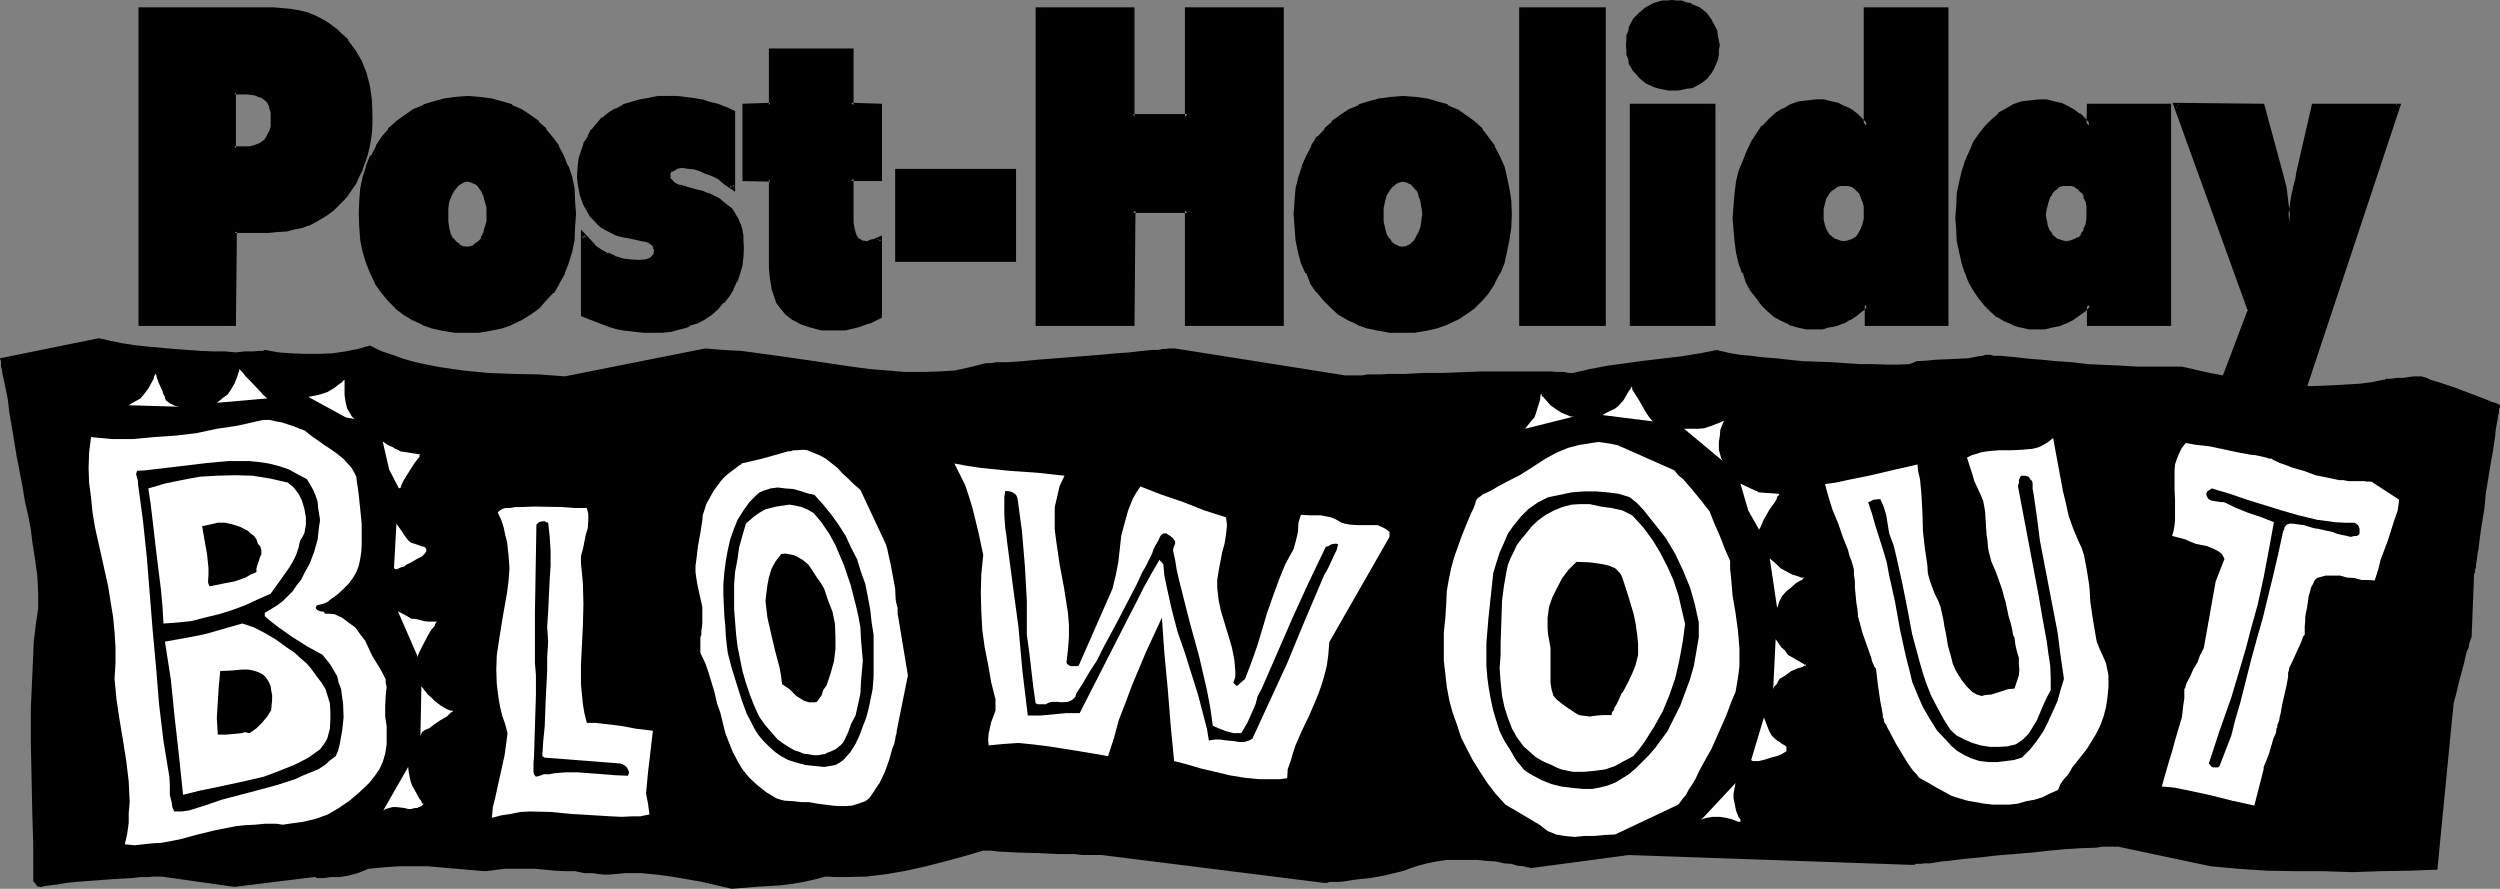 <?xml version="1.0" encoding="UTF-8" standalone="no"?>
<svg
   version="1.0"
   width="129.743mm"
   height="46.126mm"
   id="svg65"
   sodipodi:docname="Post-Holiday.wmf"
   xmlns:inkscape="http://www.inkscape.org/namespaces/inkscape"
   xmlns:sodipodi="http://sodipodi.sourceforge.net/DTD/sodipodi-0.dtd"
   xmlns="http://www.w3.org/2000/svg"
   xmlns:svg="http://www.w3.org/2000/svg">
  <rect width="100%" height="100%" fill="#808080" stroke="none"/>
  <sodipodi:namedview
     id="namedview65"
     pagecolor="#ffffff"
     bordercolor="#000000"
     borderopacity="0.25"
     inkscape:showpageshadow="2"
     inkscape:pageopacity="0.0"
     inkscape:pagecheckerboard="0"
     inkscape:deskcolor="#d1d1d1"
     inkscape:document-units="mm" />
  <defs
     id="defs1">
    <pattern
       id="WMFhbasepattern"
       patternUnits="userSpaceOnUse"
       width="6"
       height="6"
       x="0"
       y="0" />
  </defs>
  <path
     style="fill:#000000;fill-opacity:1;fill-rule:evenodd;stroke:none"
     d="m 27.552,1.92 h 22.08 2.976 1.056 1.152 l 1.92,0.288 1.824,0.192 1.632,0.48 1.44,0.48 1.248,0.672 1.344,0.96 1.92,1.44 1.728,1.632 1.536,1.92 1.056,2.112 0.96,2.4 0.672,2.592 0.48,2.784 0.192,2.688 -0.192,1.824 -0.096,1.632 -0.192,1.44 -0.384,1.44 -0.288,1.632 -0.288,1.248 -0.672,1.44 -0.48,1.344 -0.672,1.248 -1.632,2.304 -0.768,0.96 -0.96,0.96 -0.96,0.96 -0.96,0.768 -1.152,0.672 -1.44,0.864 -1.344,0.576 -1.248,0.48 -1.44,0.384 -1.44,0.288 -1.632,0.192 h -1.92 l -2.112,0.192 H 45.984 V 63.456 H 27.552 Z M 47.52,29.184 h 1.44 l 1.344,-0.288 0.96,-0.48 0.768,-0.672 0.672,-0.768 0.48,-0.96 0.192,-1.152 0.192,-1.344 V 22.08 L 53.184,20.832 52.704,19.968 52.032,19.2 51.264,18.72 50.016,18.336 48.672,18.048 h -0.96 -0.768 -0.96 v 11.136 z"
     id="path1" />
  <path
     style="fill:#000000;fill-opacity:1;fill-rule:evenodd;stroke:none"
     d="m 47.52,29.664 1.44,-0.096 1.344,-0.384 h 0.192 l 0.96,-0.48 0.96,-0.672 0.672,-0.768 0.48,-1.152 0.288,-1.248 0.192,-1.344 -0.192,-1.44 -0.192,-1.248 -0.576,-1.152 -0.672,-0.864 -0.96,-0.48 -1.344,-0.48 -1.44,-0.096 -0.768,-0.192 h -0.192 l -2.304,0.192 v 11.808 l 2.112,0.096 v -0.96 h -1.536 l 0.288,0.48 V 18.048 l -0.288,0.48 h 1.728 0.768 l 1.536,0.192 1.056,0.48 -0.096,-0.192 0.96,0.672 -0.192,-0.192 0.672,0.672 0.48,0.96 -0.192,-0.192 0.384,1.152 v 1.44 -0.096 1.44 l -0.384,1.152 v -0.192 l -0.48,0.96 -0.48,0.768 v -0.096 l -0.768,0.576 -0.96,0.384 h 0.096 l -1.248,0.288 h 0.096 -1.44 z"
     id="path2" />
  <path
     style="fill:#000000;fill-opacity:1;fill-rule:evenodd;stroke:none"
     d="m 28.032,1.92 -0.48,0.288 H 52.608 L 53.664,2.4 h 1.152 L 56.736,2.496 58.56,2.88 60,3.168 61.44,3.84 V 3.648 l 1.344,0.864 h -0.192 l 1.44,0.768 1.92,1.44 1.632,1.632 1.344,1.92 v -0.096 l 1.248,2.016 0.768,2.496 0.864,2.4 0.288,2.784 0.192,2.688 v 1.824 -0.192 l -0.192,1.632 -0.192,1.632 -0.288,1.44 -0.288,1.44 -0.48,1.44 -0.48,1.344 v -0.192 l -0.672,1.44 -0.672,1.152 -1.44,2.208 h 0.192 l -0.96,0.96 -0.96,1.056 -1.056,0.96 v -0.192 l -0.96,0.768 -1.056,0.864 h 0.096 l -1.44,0.672 -1.248,0.576 h 0.096 l -1.44,0.48 -1.248,0.384 -1.44,0.288 -1.824,0.192 h 0.192 l -1.92,0.096 H 50.496 45.6 l -0.192,18.624 0.576,-0.288 H 27.552 l 0.48,0.288 V 1.92 L 27.168,1.44 v 62.496 h 19.104 l 0.192,-18.528 -0.48,0.288 h 4.512 2.112 l 1.92,-0.192 1.728,-0.096 1.44,-0.384 1.536,-0.288 1.248,-0.48 h 0.192 l 1.248,-0.672 1.344,-0.768 1.056,-0.672 1.152,-0.864 0.96,-0.96 0.96,-0.96 0.864,-0.96 0.096,-0.192 1.536,-2.208 0.576,-1.344 0.672,-1.248 v -0.192 l 0.48,-1.248 0.48,-1.44 0.384,-1.536 0.288,-1.536 0.192,-1.44 0.096,-1.632 V 22.56 L 72.96,19.872 V 19.68 l -0.384,-2.784 -0.672,-2.592 -0.96,-2.4 -1.248,-2.112 -1.44,-1.92 V 7.68 L 66.432,6.048 V 5.952 L 64.512,4.512 63.072,3.648 61.728,2.976 60.288,2.4 58.656,2.016 56.928,1.728 54.816,1.536 53.664,1.44 h -1.056 -25.44 z"
     id="path3" />
  <path
     style="fill:#000000;fill-opacity:1;fill-rule:evenodd;stroke:none"
     d="M 91.488,64.896 89.28,64.8 l -2.304,-0.384 -2.112,-0.48 -1.92,-0.672 -1.92,-0.96 -1.632,-0.96 -1.632,-1.248 -1.44,-1.344 -1.248,-1.632 -1.152,-1.728 -0.96,-1.92 -0.672,-2.016 -0.864,-2.016 -0.288,-2.496 -0.288,-2.4 -0.192,-2.592 0.192,-2.4 0.288,-2.4 0.48,-2.304 0.672,-2.112 0.768,-2.112 0.96,-1.728 1.152,-1.824 1.344,-1.632 1.44,-1.248 1.632,-1.248 1.728,-1.152 1.824,-0.864 2.112,-0.768 2.016,-0.48 2.112,-0.384 h 2.496 2.208 l 2.112,0.384 2.112,0.48 1.92,0.768 1.92,0.864 1.632,1.152 1.632,1.248 1.44,1.248 1.344,1.632 1.056,1.824 0.96,1.728 0.864,2.112 0.672,2.112 0.48,2.304 0.288,2.4 0.192,2.4 -0.192,2.592 -0.288,2.4 -0.48,2.496 -0.48,2.016 -0.864,2.112 -0.96,1.824 -1.248,1.728 -1.344,1.632 -1.248,1.344 -1.632,1.248 -1.824,1.152 -1.92,0.768 -1.92,0.672 -2.112,0.48 -2.304,0.384 z m 0.192,-29.76 -0.864,0.192 -0.768,0.48 -0.768,0.672 -0.672,0.768 -0.48,0.96 -0.384,1.152 -0.288,1.344 v 1.44 1.44 l 0.288,1.248 0.384,1.152 0.48,0.96 0.672,0.864 0.576,0.48 0.864,0.288 0.96,0.192 0.768,-0.192 0.864,-0.288 0.576,-0.672 0.864,-0.768 0.48,-0.96 0.288,-1.152 0.192,-1.344 0.192,-1.44 -0.192,-1.44 -0.192,-1.248 -0.288,-1.056 -0.48,-1.056 -0.672,-0.864 -0.672,-0.48 -0.96,-0.48 z"
     id="path4" />
  <path
     style="fill:#000000;fill-opacity:1;fill-rule:evenodd;stroke:none"
     d="m 91.68,34.848 -0.96,0.192 -0.96,0.48 -0.864,0.672 -0.576,0.768 -0.576,1.152 -0.48,1.152 v 0.096 l -0.096,1.344 -0.192,1.44 0.192,1.44 0.096,1.248 0.384,1.344 0.48,0.96 0.768,0.96 0.864,0.48 0.768,0.48 1.152,0.192 0.96,-0.192 0.96,-0.48 0.672,-0.672 0.768,-0.768 0.48,-0.96 V 45.984 L 96,44.832 96.192,43.584 v -0.192 -1.44 -1.44 L 96,39.264 95.52,38.112 95.04,36.96 94.464,36 93.6,35.328 92.64,35.04 91.68,34.848 v 0.768 l 0.768,0.192 h -0.096 l 0.96,0.384 L 93.12,36 l 0.672,0.672 0.48,0.768 v -0.192 l 0.48,1.152 v -0.192 l 0.288,1.152 0.384,1.344 v -0.192 1.44 1.44 l -0.384,1.344 v -0.192 l -0.288,1.344 v -0.192 l -0.48,0.96 h 0.192 l -0.672,0.672 -0.864,0.576 h 0.192 l -0.768,0.384 h 0.096 l -0.96,0.096 h 0.192 l -0.96,-0.096 h 0.096 l -0.768,-0.384 h 0.192 l -0.864,-0.576 0.192,0.096 -0.672,-0.768 v 0.192 l -0.48,-0.96 -0.288,-1.152 -0.192,-1.344 v 0.192 -1.44 -1.44 0.096 l 0.192,-1.248 0.48,-1.152 0.48,-0.96 0.672,-0.768 -0.192,0.096 0.672,-0.576 0.768,-0.384 h -0.192 l 0.864,-0.192 z"
     id="path5" />
  <path
     style="fill:#000000;fill-opacity:1;fill-rule:evenodd;stroke:none"
     d="M 91.488,64.416 89.28,64.224 86.976,63.936 h 0.192 l -2.112,-0.48 -1.92,-0.672 v 0.192 l -1.824,-0.96 -1.728,-0.96 -1.536,-1.344 -1.44,-1.248 -1.248,-1.632 h 0.192 L 74.208,55.2 73.44,53.28 l -0.864,-1.92 -0.672,-2.112 -0.48,-2.304 -0.096,-2.4 -0.192,-2.592 0.192,-2.4 0.096,-2.4 0.48,-2.304 v 0.192 l 0.864,-2.304 v 0.192 l 0.768,-2.112 H 73.44 l 0.96,-1.824 1.152,-1.728 1.248,-1.44 1.44,-1.44 v 0.096 l 1.632,-1.248 1.632,-1.152 1.92,-0.768 -0.192,0.096 2.016,-0.768 2.208,-0.48 h -0.192 l 2.304,-0.288 h -0.192 l 2.496,-0.192 2.208,0.192 h -0.192 l 2.304,0.288 2.112,0.48 1.92,0.768 -0.192,-0.096 2.016,0.768 h -0.192 l 1.728,1.152 1.632,1.248 -0.096,-0.096 1.44,1.44 1.248,1.632 1.152,1.536 0.96,2.016 0.864,1.92 -0.192,-0.192 0.768,2.304 v -0.192 l 0.48,2.304 0.192,2.4 0.192,2.4 -0.192,2.592 -0.192,2.4 -0.48,2.304 -0.576,2.112 -0.864,2.112 -0.96,1.728 -1.152,1.824 -1.248,1.44 -1.344,1.248 -1.632,1.344 -1.728,0.96 h 0.192 l -2.016,0.96 0.192,-0.192 -2.112,0.672 -2.112,0.48 -2.112,0.288 -2.4,0.192 v 0.864 h 2.4 l 2.304,-0.384 2.304,-0.48 1.92,-0.672 0.096,-0.096 1.824,-0.864 1.728,-1.056 1.632,-1.152 0.192,-0.192 1.248,-1.44 1.344,-1.44 h 0.192 l 1.056,-1.824 v -0.096 l 1.056,-1.824 v -0.192 l 0.768,-1.92 0.672,-2.208 0.48,-2.304 0.096,-2.592 0.192,-2.592 -0.192,-2.4 V 39.36 l -0.096,-2.4 -0.48,-2.304 -0.672,-2.016 -0.192,-0.192 -0.768,-1.92 -0.96,-1.824 v -0.192 l -1.152,-1.536 -1.344,-1.632 v -0.192 l -1.44,-1.248 v -0.192 l -1.632,-1.152 -1.728,-1.152 -1.824,-0.768 -0.096,-0.192 -1.92,-0.576 -2.112,-0.576 -2.304,-0.288 -2.208,-0.192 -2.496,0.192 -2.208,0.288 -2.112,0.576 -1.92,0.576 -0.192,0.192 -1.92,0.768 -1.632,1.152 -1.632,1.152 -0.192,0.192 -1.44,1.248 v 0.192 l -1.248,1.44 -1.152,1.728 v 0.192 l -0.96,1.824 h -0.192 l -0.768,1.92 v 0.192 l -0.672,2.016 -0.48,2.304 -0.192,2.4 v 0.192 l -0.096,2.4 0.096,2.592 0.192,2.592 0.48,2.304 0.672,2.208 0.768,1.92 0.96,2.016 v 0.096 l 1.152,1.632 1.344,1.632 1.44,1.44 0.096,0.192 1.536,1.152 1.728,1.056 1.92,0.864 v 0.096 l 1.92,0.672 2.112,0.48 2.496,0.384 h 2.208 z"
     id="path6" />
  <path
     style="fill:#000000;fill-opacity:1;fill-rule:evenodd;stroke:none"
     d="m 114.432,46.176 0.96,1.152 1.152,1.056 1.152,0.864 1.44,0.768 1.248,0.672 1.632,0.288 1.632,0.384 h 1.632 1.44 l 0.672,-0.192 0.48,-0.288 0.288,-0.384 0.384,-0.288 0.096,-0.48 v -0.48 -0.48 l -0.096,-0.48 -0.384,-0.384 -0.288,-0.288 -0.48,-0.288 -0.672,-0.192 -0.672,-0.288 -0.96,-0.192 -2.208,-0.288 -0.96,-0.384 -0.96,-0.288 -1.056,-0.288 -1.728,-1.056 -0.672,-0.576 -1.248,-1.44 -0.672,-0.864 -0.96,-1.632 -0.672,-1.92 -0.192,-1.152 -0.096,-0.96 v -1.152 -1.728 l 0.288,-1.632 0.384,-1.632 0.576,-1.44 0.672,-1.248 0.768,-1.344 1.056,-1.152 0.96,-1.056 1.248,-0.864 1.344,-0.96 1.248,-0.672 1.632,-0.576 1.728,-0.48 1.632,-0.192 1.92,-0.384 h 2.016 1.536 l 1.632,0.192 1.632,0.192 1.632,0.288 1.632,0.384 1.44,0.48 1.632,0.576 1.44,0.672 v 14.688 l -1.344,-0.96 -1.248,-0.96 -1.344,-0.672 -1.056,-0.576 -1.344,-0.48 -1.248,-0.384 -1.152,-0.096 h -1.152 l -1.152,0.096 -0.768,0.384 -0.48,0.288 -0.192,0.288 -0.096,0.384 v 0.288 0.48 l 0.096,0.288 0.384,0.48 0.288,0.384 0.672,0.288 0.576,0.384 1.056,0.288 0.96,0.192 1.44,0.288 1.152,0.48 1.248,0.288 0.96,0.48 0.96,0.576 0.864,0.576 0.576,0.672 0.864,0.48 0.48,0.768 0.48,0.864 0.48,0.672 0.288,0.96 0.192,0.96 0.192,1.152 0.096,0.96 v 1.248 1.824 l -0.288,1.632 -0.48,1.536 -0.48,1.632 -0.672,1.344 -0.768,1.44 -0.96,1.248 -1.152,0.96 -1.344,1.152 -1.248,0.96 -1.44,0.672 -1.632,0.672 -1.632,0.576 -1.728,0.384 -1.824,0.192 -1.92,0.096 -1.632,-0.096 h -1.632 l -1.728,-0.384 -1.632,-0.288 -1.824,-0.48 -1.536,-0.48 -3.456,-1.44 z"
     id="path7" />
  <path
     style="fill:#000000;fill-opacity:1;fill-rule:evenodd;stroke:none"
     d="m 114.816,46.176 -0.672,0.288 0.96,1.152 1.152,1.152 1.248,0.768 1.344,0.864 0.096,0.096 1.344,0.48 h 0.096 l 1.536,0.48 h 0.096 l 1.44,0.384 h 0.192 1.632 l 1.44,-0.192 0.672,-0.192 h 0.192 l 0.48,-0.288 0.48,-0.288 0.288,-0.48 0.288,-0.48 v -0.672 -0.672 l -0.288,-0.48 -0.288,-0.48 -0.48,-0.288 -0.48,-0.384 -0.672,-0.288 -0.864,-0.288 -0.768,-0.192 -2.304,-0.288 -0.96,-0.384 -0.96,-0.096 -0.96,-0.384 -1.632,-0.96 -0.768,-0.672 h 0.192 l -1.536,-1.248 h 0.192 l -0.672,-0.864 -0.96,-1.536 h 0.192 l -0.672,-2.016 -0.096,-0.96 -0.192,-1.152 v 0.192 -1.152 -1.728 l 0.288,-1.632 v 0.192 l 0.384,-1.632 0.48,-1.44 0.576,-1.344 0.864,-1.056 0.96,-1.152 0.96,-1.152 v 0.192 l 1.152,-0.96 1.248,-0.864 1.44,-0.768 -0.096,0.096 1.632,-0.576 1.536,-0.48 1.824,-0.384 1.728,-0.096 2.016,-0.192 1.536,0.192 h -0.096 1.728 l 1.632,0.288 1.44,0.192 1.632,0.48 1.44,0.48 1.632,0.48 h -0.192 l 1.632,0.576 -0.288,-0.288 V 36.768 L 144,36.48 l -1.44,-0.96 -1.248,-0.96 -1.152,-0.864 h -0.192 l -1.152,-0.48 -1.248,-0.48 -1.344,-0.288 -1.056,-0.192 h -0.192 l -1.152,-0.192 h -0.096 l -1.152,0.192 -0.96,0.48 -0.48,0.384 -0.384,0.288 -0.096,0.48 v 0.48 0.672 l 0.288,0.48 0.288,0.48 0.48,0.288 1.344,0.672 h 0.096 l 0.864,0.288 1.152,0.384 1.248,0.288 1.344,0.288 1.056,0.48 h -0.096 l 1.056,0.576 0.864,0.48 0.768,0.48 0.864,0.576 0.672,0.48 h -0.192 l 0.672,0.864 0.48,0.672 0.288,0.768 v -0.192 l 0.288,0.96 0.192,1.056 0.288,0.96 v 0.96 1.248 1.824 -0.192 l -0.288,1.824 V 51.84 l -0.288,1.632 -0.672,1.632 0.192,-0.192 -0.864,1.44 -0.768,1.248 -0.96,1.344 h 0.096 l -1.056,0.96 -1.344,1.152 h 0.192 l -1.44,0.768 h 0.096 l -1.44,0.864 -1.632,0.576 h 0.192 l -1.824,0.48 h 0.192 l -1.728,0.384 -1.824,0.288 h -1.92 -1.632 l -1.632,-0.192 -1.632,-0.288 -1.536,-0.288 -1.824,-0.384 -1.632,-0.576 -3.36,-1.344 0.192,0.384 V 46.176 l -0.864,-1.152 v 16.992 l 3.744,1.44 1.728,0.672 1.632,0.48 1.632,0.288 h 0.192 l 1.632,0.192 1.728,0.192 h 1.632 1.92 l 1.92,-0.192 1.632,-0.48 h 0.192 l 1.632,-0.48 v -0.192 l 1.632,-0.48 1.44,-0.768 1.44,-0.96 1.248,-1.152 0.96,-1.152 h 0.192 l 0.96,-1.248 0.864,-1.344 V 56.64 l 0.576,-1.248 0.192,-0.192 0.48,-1.44 0.48,-1.632 0.192,-1.728 0.096,-1.824 -0.096,-1.248 v -0.96 -0.192 l -0.192,-0.96 v -0.192 l -0.288,-0.96 -0.384,-0.768 V 43.104 L 144.48,42.336 144,41.472 143.52,40.8 142.752,40.224 141.888,39.552 141.12,38.88 140.16,38.4 139.2,37.92 h -0.192 l -1.152,-0.48 -1.248,-0.288 -1.344,-0.384 -0.96,-0.288 -0.96,-0.288 v 0.096 L 132.672,36 132.096,35.616 h 0.096 l -0.288,-0.288 -0.288,-0.288 -0.192,-0.384 h 0.192 l -0.192,-0.48 v 0.192 l 0.192,-0.288 -0.192,0.096 0.192,-0.288 0.096,-0.288 v 0.096 l 0.384,-0.096 0.768,-0.48 h -0.192 l 1.152,-0.192 1.152,0.192 1.152,0.096 1.152,0.384 1.056,0.48 1.344,0.48 1.152,0.576 1.248,1.056 2.112,1.44 v -15.84 l -1.824,-0.864 h -0.096 l -1.44,-0.576 -1.632,-0.384 -1.44,-0.48 h -0.192 l -1.632,-0.288 -1.632,-0.192 -1.632,-0.192 h -1.536 -2.016 -0.096 l -1.824,0.384 -1.728,0.288 -1.632,0.48 -1.632,0.48 -0.192,0.192 -1.248,0.672 h -0.192 l -1.248,0.768 -1.152,0.96 h -0.192 l -0.96,1.152 -0.96,1.152 -0.192,0.096 -0.576,1.152 v 0.192 l -0.864,1.248 v 0.192 l -0.48,1.44 -0.48,1.44 -0.192,1.824 -0.096,1.728 0.096,1.152 0.192,1.152 0.192,0.96 v 0.192 l 0.672,1.92 0.96,1.728 0.48,0.864 h 0.096 l 1.344,1.44 0.768,0.672 1.824,0.96 0.96,0.48 0.96,0.288 0.96,0.192 h 0.192 l 2.208,0.48 0.864,0.192 0.576,0.096 0.672,0.192 h -0.096 l 0.48,0.288 0.48,0.384 -0.192,-0.192 0.288,0.48 -0.096,-0.192 0.096,0.576 v -0.192 l 0.192,0.48 v -0.192 l -0.192,0.48 h 0.192 l -0.288,0.384 -0.192,0.288 -0.288,0.288 -0.48,0.192 h 0.096 l -0.672,0.192 h 0.192 l -1.44,0.096 -1.632,-0.096 -1.632,-0.192 h 0.192 l -1.632,-0.48 h 0.192 l -1.44,-0.672 v 0.192 l -1.344,-0.768 -1.248,-0.864 h 0.096 l -1.056,-1.152 -1.824,-1.92 z"
     id="path8" />
  <path
     style="fill:#000000;fill-opacity:1;fill-rule:evenodd;stroke:none"
     d="m 145.92,20.64 h 5.184 V 9.984 h 15.84 V 20.64 h 5.568 v 14.4 h -5.568 v 7.296 l 0.192,1.248 v 1.248 l 0.288,0.864 0.384,0.768 0.288,0.48 0.48,0.384 0.672,0.288 h 0.768 0.48 l 0.48,-0.192 0.864,-0.288 0.672,-0.288 v 15.36 l -2.016,0.96 -2.208,0.576 -2.592,0.48 -2.4,0.192 h -1.152 l -1.152,-0.192 -1.92,-0.288 -1.824,-0.672 -1.632,-0.96 -1.248,-0.96 -0.768,-0.96 -0.864,-1.152 -0.672,-1.44 -0.288,-1.44 -0.288,-1.92 -0.192,-1.92 -0.192,-1.344 v -1.152 -6.144 -8.736 h -5.184 z"
     id="path9" />
  <path
     style="fill:#000000;fill-opacity:1;fill-rule:evenodd;stroke:none"
     d="m 146.496,20.64 -0.576,0.48 5.664,-0.192 V 9.984 l -0.48,0.288 h 15.84 l -0.288,-0.288 v 10.944 l 5.856,0.192 -0.384,-0.48 v 14.4 l 0.384,-0.384 h -5.856 v 7.68 1.248 l 0.192,1.248 0.096,1.056 0.384,0.768 0.48,0.672 0.576,0.48 0.672,0.288 h 0.96 0.672 l 0.48,-0.192 0.672,-0.288 h 0.096 l 0.864,-0.48 -0.672,-0.288 v 15.36 l 0.192,-0.48 -2.112,1.056 0.192,-0.096 -2.304,0.768 -2.4,0.288 -2.4,0.192 h -1.152 l -1.152,-0.192 -1.92,-0.288 h 0.192 l -1.824,-0.672 -1.632,-0.768 -1.152,-0.96 -0.768,-0.96 -0.768,-1.152 -0.576,-1.344 -0.48,-1.44 -0.288,-1.728 -0.192,-2.112 v 0.192 -1.344 -16.32 l -5.664,-0.192 0.576,0.48 V 20.64 l -0.864,-0.288 V 35.52 l 5.472,0.096 -0.288,-0.48 v 16.032 1.344 l 0.192,2.016 0.288,1.824 v 0.192 l 0.48,1.44 0.48,1.44 0.864,1.152 0.096,0.096 0.864,1.056 1.248,0.96 1.824,0.96 1.728,0.576 2.112,0.576 h 0.96 0.192 1.152 2.4 0.192 l 2.4,-0.576 2.208,-0.768 h 0.192 l 2.304,-1.152 V 46.176 l -1.536,0.672 h 0.192 l -0.672,0.096 -0.576,0.192 h 0.096 l -0.48,0.192 -0.768,-0.192 0.192,0.192 -0.672,-0.384 h 0.096 l -0.576,-0.288 0.096,0.192 -0.288,-0.672 v 0.192 l -0.288,-0.864 -0.192,-0.768 v 0.096 l -0.192,-1.248 V 42.336 35.04 l -0.48,0.48 h 6.048 V 20.352 l -6.048,-0.192 0.48,0.48 V 9.504 H 150.816 V 20.64 l 0.288,-0.48 -5.472,0.192 z"
     id="path10" />
  <path
     style="fill:#000000;fill-opacity:1;fill-rule:evenodd;stroke:none"
     d="m 175.872,33.408 h 22.944 V 50.88 h -22.944 z"
     id="path11" />
  <path
     style="fill:#000000;fill-opacity:1;fill-rule:evenodd;stroke:none"
     d="m 176.352,33.408 -0.48,0.48 h 22.944 l -0.288,-0.48 V 50.88 l 0.288,-0.384 h -22.944 l 0.48,0.384 V 33.408 l -0.768,-0.288 v 18.24 h 23.712 V 33.12 h -23.712 z"
     id="path12" />
  <path
     style="fill:#000000;fill-opacity:1;fill-rule:evenodd;stroke:none"
     d="m 203.616,1.92 h 18.624 v 21.024 h 10.656 V 1.92 H 251.52 V 63.456 H 232.896 V 41.28 H 222.24 v 22.176 h -18.624 z"
     id="path13" />
  <path
     style="fill:#000000;fill-opacity:1;fill-rule:evenodd;stroke:none"
     d="m 204,1.92 -0.384,0.288 H 222.24 L 221.76,1.92 v 21.312 h 11.424 V 1.92 l -0.288,0.288 H 251.52 L 251.04,1.92 v 61.536 l 0.48,-0.288 h -18.624 l 0.288,0.288 V 40.992 h -11.232 l -0.192,22.464 0.48,-0.288 H 203.616 L 204,63.456 V 1.92 l -0.864,-0.48 v 62.496 h 19.392 l 0.192,-22.656 -0.48,0.48 h 10.656 l -0.48,-0.48 v 22.656 h 19.392 V 1.44 h -19.392 v 21.504 l 0.48,-0.576 H 222.24 l 0.288,0.576 V 1.44 h -19.392 z"
     id="path14" />
  <path
     style="fill:#000000;fill-opacity:1;fill-rule:evenodd;stroke:none"
     d="m 274.944,64.896 -2.304,-0.096 -2.208,-0.384 -2.112,-0.48 -1.92,-0.672 -1.824,-0.96 -1.728,-0.96 -1.632,-1.248 -1.344,-1.344 -1.248,-1.632 -1.152,-1.728 -0.96,-1.92 -0.864,-2.016 -0.576,-2.016 -0.48,-2.496 -0.192,-2.4 -0.192,-2.592 0.192,-2.4 0.192,-2.4 0.48,-2.304 0.576,-2.112 0.864,-2.112 0.96,-1.728 1.248,-1.824 1.152,-1.632 1.632,-1.248 1.44,-1.248 1.824,-1.152 1.92,-0.864 1.92,-0.768 2.112,-0.48 2.304,-0.384 h 2.208 2.304 l 2.208,0.384 2.112,0.48 1.92,0.768 1.824,0.864 1.728,1.152 1.632,1.248 1.44,1.248 1.344,1.632 1.152,1.824 0.96,1.728 0.768,2.112 0.672,2.112 0.48,2.304 0.192,2.4 0.096,2.4 -0.096,2.592 -0.192,2.4 -0.48,2.496 -0.672,2.016 -0.768,2.112 -0.96,1.824 -1.152,1.728 -1.344,1.632 -1.44,1.344 -1.632,1.248 -1.728,1.152 -1.92,0.768 -2.016,0.672 -2.016,0.48 -2.304,0.384 z m 0.096,-29.76 -0.768,0.192 -0.768,0.48 -0.672,0.672 -0.672,0.768 -0.48,0.96 -0.48,1.152 -0.192,1.344 -0.096,1.44 0.096,1.44 0.192,1.248 0.288,1.152 0.48,0.96 0.672,0.864 0.672,0.48 0.768,0.288 0.96,0.192 0.864,-0.192 0.768,-0.288 0.864,-0.672 0.576,-0.768 0.48,-0.96 0.384,-1.152 0.288,-1.344 v -1.44 -1.44 l -0.288,-1.248 -0.384,-1.056 -0.48,-1.056 -0.576,-0.864 -0.672,-0.48 -0.768,-0.48 z"
     id="path15" />
  <path
     style="fill:#000000;fill-opacity:1;fill-rule:evenodd;stroke:none"
     d="m 275.04,34.848 -0.96,0.192 -0.768,0.48 -0.768,0.672 -0.672,0.768 -0.48,1.152 H 271.2 l -0.288,1.152 v 0.096 l -0.384,1.344 v 1.44 1.44 l 0.384,1.248 0.288,1.344 0.48,0.96 0.672,0.96 0.768,0.48 0.96,0.48 0.96,0.192 1.056,-0.192 0.96,-0.48 0.768,-0.672 0.672,-0.768 0.48,-0.96 v -0.192 l 0.48,-1.152 0.192,-1.248 v -0.192 l 0.096,-1.44 -0.096,-1.44 -0.192,-1.248 -0.288,-1.152 h -0.192 l -0.48,-1.152 -0.672,-0.96 -0.672,-0.672 -1.056,-0.288 -1.056,-0.192 v 0.768 l 0.864,0.192 0.768,0.384 -0.096,-0.192 0.576,0.672 0.672,0.768 v -0.192 l 0.48,1.152 -0.192,-0.192 0.48,1.152 0.192,1.344 v -0.192 l 0.192,1.44 -0.192,1.44 -0.192,1.344 v -0.192 l -0.48,1.344 v -0.192 l -0.48,0.96 -0.48,0.768 v -0.096 l -0.576,0.576 -0.864,0.384 h 0.192 l -0.864,0.096 -0.768,-0.096 h 0.192 l -0.864,-0.384 -0.768,-0.576 0.192,0.096 -0.48,-0.768 v 0.192 l -0.576,-0.96 -0.288,-1.152 -0.288,-1.344 v 0.192 -1.44 -1.44 0.096 l 0.288,-1.248 0.288,-1.152 0.576,-0.96 0.576,-0.768 -0.096,0.096 0.768,-0.576 H 273.6 l 0.864,-0.384 0.768,-0.192 h -0.192 z"
     id="path16" />
  <path
     style="fill:#000000;fill-opacity:1;fill-rule:evenodd;stroke:none"
     d="m 274.944,64.416 -2.304,-0.192 -2.112,-0.288 -2.112,-0.48 -1.92,-0.672 v 0.192 l -1.728,-0.96 -1.824,-0.96 -1.44,-1.344 -1.248,-1.248 -1.344,-1.632 -1.152,-1.632 -0.96,-1.92 h 0.192 l -0.768,-1.92 -0.864,-2.112 -0.288,-2.304 -0.384,-2.4 v -2.592 -2.4 l 0.384,-2.4 0.48,-2.304 v 0.192 l 0.672,-2.304 v 0.192 l 0.768,-2.112 0.96,-1.824 1.152,-1.728 h -0.192 l 1.344,-1.44 1.44,-1.44 v 0.096 l 1.632,-1.248 1.728,-1.152 h -0.192 l 2.016,-0.768 v 0.096 l 1.92,-0.768 2.112,-0.48 2.112,-0.288 2.208,-0.192 2.304,0.192 2.112,0.288 2.016,0.48 2.016,0.768 v -0.096 l 1.728,0.768 1.632,1.152 1.632,1.248 v -0.096 l 1.44,1.44 1.248,1.632 h -0.096 l 1.152,1.536 0.96,2.016 0.96,1.92 -0.192,-0.192 0.672,2.304 v -0.192 l 0.48,2.304 0.288,2.4 v 2.4 2.592 l -0.288,2.4 -0.48,2.304 -0.672,2.112 -0.768,2.112 h 0.096 l -0.96,1.728 -1.248,1.824 h 0.096 l -1.248,1.44 -1.44,1.248 -1.632,1.344 -1.632,0.96 -1.92,0.96 0.192,-0.192 -2.016,0.672 -2.208,0.48 h 0.192 l -2.304,0.288 -2.4,0.192 v 0.864 h 2.4 l 2.304,-0.384 h 0.096 l 2.112,-0.48 1.92,-0.672 0.192,-0.096 1.824,-0.864 h 0.096 l 1.632,-1.056 1.632,-1.152 0.192,-0.192 1.44,-1.44 1.248,-1.44 1.152,-1.824 v -0.096 l 0.96,-1.824 0.192,-0.192 0.768,-1.92 0.48,-2.208 0.48,-2.304 0.384,-2.592 0.096,-2.592 -0.096,-2.4 V 39.36 l -0.384,-2.4 -0.48,-2.304 -0.48,-2.016 -0.096,-0.192 -0.864,-1.92 -0.96,-1.824 v -0.192 l -1.152,-1.536 -1.248,-1.632 v -0.192 l -1.44,-1.248 -0.192,-0.192 -1.632,-1.152 -1.632,-1.152 h -0.096 l -1.824,-0.768 v -0.192 l -2.112,-0.576 -1.92,-0.576 h -0.192 l -2.112,-0.288 h -0.096 l -2.304,-0.192 -2.208,0.192 h -0.192 l -2.112,0.288 h -0.192 l -2.112,0.576 -1.92,0.576 v 0.192 l -1.92,0.768 -1.728,1.152 -1.632,1.152 v 0.192 l -1.44,1.248 v 0.192 l -1.344,1.44 h -0.192 l -1.056,1.728 v 0.192 l -0.96,1.824 -0.864,1.92 v 0.192 l -0.672,2.016 -0.576,2.304 -0.192,2.4 v 0.192 l -0.192,2.4 0.192,2.592 0.192,2.592 0.48,2.304 0.576,2.208 0.864,1.92 h 0.192 l 0.768,2.016 v 0.096 l 1.152,1.632 h 0.096 l 1.344,1.632 1.44,1.44 1.44,1.344 1.824,1.056 1.92,0.864 v 0.096 l 1.92,0.672 2.304,0.48 2.208,0.384 h 2.304 z"
     id="path17" />
  <path
     style="fill:#000000;fill-opacity:1;fill-rule:evenodd;stroke:none"
     d="m 298.368,1.92 h 16.32 v 61.536 h -16.32 z"
     id="path18" />
  <path
     style="fill:#000000;fill-opacity:1;fill-rule:evenodd;stroke:none"
     d="m 298.848,1.92 -0.48,0.288 h 16.32 l -0.48,-0.288 v 61.536 l 0.48,-0.288 h -16.32 l 0.48,0.288 V 1.92 l -0.864,-0.48 v 62.496 h 16.992 V 1.44 h -16.992 z"
     id="path19" />
  <path
     style="fill:#000000;fill-opacity:1;fill-rule:evenodd;stroke:none"
     d="m 328.224,17.376 -0.96,-0.096 h -0.96 l -0.96,-0.384 -0.768,-0.096 -1.536,-0.864 -1.248,-0.96 -0.96,-1.152 -0.48,-0.768 -0.384,-0.672 -0.288,-0.768 -0.192,-0.96 -0.096,-0.864 v -0.96 -0.96 l 0.096,-0.768 0.192,-0.864 0.288,-0.768 0.864,-1.44 0.96,-1.152 1.248,-1.152 1.536,-0.672 1.536,-0.48 0.864,-0.096 h 0.96 0.96 l 0.96,0.096 0.864,0.192 0.96,0.288 1.44,0.672 1.248,1.152 0.96,1.152 0.864,1.44 0.288,0.768 0.192,0.864 0.192,0.96 v 0.768 0.96 l -0.192,0.96 -0.192,0.864 -0.672,1.632 -0.288,0.576 -0.96,1.344 -1.344,0.96 -1.44,0.672 -0.768,0.288 -0.864,0.192 h -0.96 z m -8.064,3.264 h 16.032 V 63.456 H 320.16 Z"
     id="path20" />
  <path
     style="fill:#000000;fill-opacity:1;fill-rule:evenodd;stroke:none"
     d="m 320.448,20.64 -0.288,0.48 h 16.032 l -0.48,-0.48 v 42.816 l 0.48,-0.288 H 320.16 l 0.288,0.288 V 20.64 l -0.768,-0.288 v 43.584 h 16.8 V 20.352 h -16.8 z"
     id="path21" />
  <path
     style="fill:#000000;fill-opacity:1;fill-rule:evenodd;stroke:none"
     d="m 328.224,16.896 -0.96,-0.096 h -0.96 0.192 l -0.96,-0.192 -0.864,-0.288 -1.44,-0.672 -1.152,-0.96 -0.96,-1.152 -0.48,-0.672 -0.288,-0.672 -0.192,-0.768 -0.192,-0.768 -0.096,-0.864 v -0.96 -0.96 0.192 l 0.096,-0.96 V 7.2 l 0.192,-0.768 0.192,-0.864 0.768,-1.44 V 4.32 l 0.96,-1.152 h -0.096 l 1.248,-1.152 v 0.192 l 1.44,-0.768 1.44,-0.384 0.96,-0.096 h -0.096 0.96 0.96 l 0.768,0.096 1.056,0.192 0.768,0.192 1.44,0.768 V 2.016 l 1.344,1.152 -0.192,-0.192 0.96,1.344 V 4.128 l 0.768,1.44 h -0.096 L 336,6.432 V 6.24 l 0.192,0.96 0.096,0.864 v 0.768 0.96 0.96 L 336,11.616 v -0.192 l -0.48,1.632 -0.288,0.672 -0.96,1.056 -1.152,0.864 -1.44,0.768 V 16.32 l -0.864,0.288 h 0.192 l -0.96,0.192 h 0.096 -0.96 l -0.96,0.096 v 0.864 h 0.96 l 0.96,-0.192 0.864,-0.192 h 0.192 l 0.768,-0.096 1.632,-0.864 1.248,-0.96 0.96,-1.248 0.48,-0.864 0.672,-1.632 0.192,-0.96 v -0.96 l 0.192,-0.96 -0.192,-0.768 V 7.872 L 336.96,7.104 336.864,6.24 V 6.048 L 336.48,5.28 335.712,3.84 334.752,2.496 333.408,1.44 331.776,0.768 331.68,0.576 330.816,0.48 329.856,0.096 h -0.96 L 327.936,0 l -0.96,0.096 h -0.96 l -1.632,0.48 -1.632,0.864 -1.248,1.056 -1.152,1.152 -0.864,1.632 -0.096,0.768 -0.384,0.864 v 0.192 0.768 l -0.096,0.96 0.096,0.96 v 0.96 l 0.384,0.864 0.096,0.96 0.48,0.768 0.384,0.672 h 0.096 l 1.056,1.248 1.248,1.056 1.632,0.768 0.96,0.288 0.96,0.192 0.96,0.192 h 0.96 z"
     id="path22" />
  <path
     style="fill:#000000;fill-opacity:1;fill-rule:evenodd;stroke:none"
     d="m 381.696,63.456 h -15.648 v -3.744 l -0.96,0.96 -1.152,1.056 -1.248,0.768 -1.152,0.672 -1.44,0.48 -1.344,0.288 -1.44,0.192 -1.44,0.096 -1.632,-0.096 -1.632,-0.384 -1.536,-0.48 -1.536,-0.576 -1.248,-0.864 -1.248,-1.152 -1.152,-1.056 -1.152,-1.344 -0.96,-1.632 -0.96,-1.44 -0.672,-1.728 -0.672,-2.016 -0.48,-2.016 -0.288,-2.112 -0.288,-2.304 V 42.816 40.32 l 0.288,-2.4 0.288,-2.112 0.48,-2.208 0.672,-2.016 0.768,-1.92 1.056,-1.728 0.96,-1.632 1.056,-1.44 1.152,-1.152 1.344,-1.152 1.44,-0.96 1.44,-0.768 1.632,-0.48 1.632,-0.384 1.728,-0.096 1.44,0.096 1.344,0.192 1.248,0.48 1.344,0.48 1.056,0.672 1.152,0.768 1.152,0.96 0.96,1.152 V 1.92 h 15.648 z M 361.728,36 l -0.96,0.192 -0.864,0.288 -0.768,0.48 -0.672,0.768 -0.48,0.864 -0.48,1.152 -0.288,1.056 v 1.344 1.152 l 0.288,1.056 0.48,1.056 0.48,0.768 0.672,0.672 0.768,0.48 0.864,0.288 0.96,0.192 0.768,-0.192 0.96,-0.288 0.672,-0.48 0.672,-0.672 0.48,-0.96 0.48,-0.96 0.096,-1.152 0.192,-1.344 -0.192,-1.248 -0.096,-1.152 -0.48,-0.96 -0.384,-0.768 -0.576,-0.672 -0.864,-0.48 -0.768,-0.288 z"
     id="path23" />
  <path
     style="fill:#000000;fill-opacity:1;fill-rule:evenodd;stroke:none"
     d="m 361.728,35.52 -0.96,0.096 -0.96,0.576 -1.056,0.576 -0.576,0.672 -0.672,0.96 -0.288,1.152 -0.384,1.248 -0.096,1.344 0.096,1.152 0.384,1.248 0.288,0.96 0.672,0.864 0.768,0.768 0.864,0.48 0.768,0.48 h 1.152 0.96 l 0.96,-0.48 0.768,-0.48 0.672,-0.768 0.672,-0.96 0.288,-1.056 v -0.096 l 0.384,-1.152 V 41.76 40.512 l -0.384,-1.248 -0.288,-1.056 -0.48,-0.96 -0.672,-0.576 -0.192,-0.192 -0.576,-0.48 -1.056,-0.384 -1.056,-0.096 v 0.96 h 0.96 -0.192 l 0.96,0.288 h -0.096 l 0.576,0.48 0.672,0.672 v -0.192 l 0.288,0.864 0.384,0.96 V 39.36 l 0.288,1.152 v 1.248 1.344 -0.192 l -0.288,1.152 -0.384,0.96 -0.48,0.864 -0.576,0.768 0.096,-0.192 -0.768,0.48 0.192,-0.096 -0.864,0.288 -0.96,0.192 h 0.192 l -0.96,-0.192 h 0.096 l -0.768,-0.288 v 0.096 l -0.672,-0.48 -0.672,-0.576 -0.48,-0.864 -0.288,-0.768 -0.288,-1.152 v 0.192 -1.152 -1.344 0.192 l 0.288,-1.152 0.288,-1.152 v 0.192 l 0.48,-0.768 0.672,-0.864 v 0.192 l 0.864,-0.672 h -0.192 l 0.96,-0.288 h -0.192 0.96 -0.096 z"
     id="path24" />
  <path
     style="fill:#000000;fill-opacity:1;fill-rule:evenodd;stroke:none"
     d="m 381.408,63.456 0.288,-0.288 h -15.648 l 0.48,0.288 v -4.704 l -1.728,1.824 -1.152,0.768 -1.152,0.672 -1.248,0.768 0.096,-0.096 -1.248,0.48 -1.44,0.288 h 0.096 l -1.44,0.288 h -1.44 0.192 l -1.824,-0.096 -1.632,-0.384 -1.44,-0.48 v 0.192 l -1.44,-0.672 h 0.192 l -1.44,-0.768 -1.344,-0.96 h 0.192 l -1.152,-1.344 v 0.192 l -1.152,-1.44 -0.96,-1.44 -0.768,-1.632 -0.864,-1.824 0.192,0.192 -0.672,-1.92 -0.48,-1.92 -0.48,-2.112 -0.096,-2.304 V 42.816 40.32 l 0.096,-2.208 0.48,-2.304 0.48,-2.112 0.672,-1.92 0.672,-1.92 0.96,-1.824 v 0.192 l 0.96,-1.632 1.152,-1.44 1.152,-1.248 1.248,-0.96 1.44,-1.056 h -0.096 l 1.44,-0.576 1.632,-0.48 h -0.192 l 1.728,-0.384 1.632,-0.096 h 1.44 l 1.344,0.288 h -0.192 l 1.344,0.288 1.248,0.48 1.152,0.672 1.152,0.864 h -0.192 l 1.152,0.96 1.632,2.112 V 1.92 l -0.384,0.288 h 15.648 L 381.408,1.92 v 61.536 l 0.768,0.48 V 1.44 h -16.608 v 23.232 l 0.864,-0.288 -1.152,-1.152 -0.96,-0.96 -1.152,-0.864 -1.152,-0.576 h -0.192 l -1.248,-0.672 -1.344,-0.288 -1.44,-0.384 h -1.44 -0.192 l -1.536,0.192 -1.632,0.192 H 352.8 l -1.632,0.576 -1.44,0.864 h -0.192 l -1.248,0.768 -0.192,0.192 -1.248,1.152 -1.152,1.248 h -0.192 l -0.96,1.44 -1.056,1.632 -0.864,1.824 -0.768,1.92 -0.864,2.112 -0.48,2.016 -0.288,2.304 -0.192,2.4 -0.192,2.496 0.192,2.208 v 0.192 l 0.192,2.112 0.288,2.208 0.48,2.112 0.672,1.824 0.192,0.096 0.576,1.824 0.864,1.632 1.152,1.44 1.056,1.44 1.152,1.152 1.344,1.152 1.44,0.768 1.44,0.672 v 0.096 l 1.632,0.48 1.728,0.384 h 1.632 1.44 0.192 l 1.248,-0.384 h 0.192 l 1.344,-0.288 1.248,-0.48 h 0.192 l 1.056,-0.672 h 0.192 l 1.152,-0.768 1.152,-0.96 h 0.096 l 1.056,-0.96 -0.672,-0.384 v 4.224 h 16.416 z"
     id="path25" />
  <path
     style="fill:#000000;fill-opacity:1;fill-rule:evenodd;stroke:none"
     d="m 425.568,63.456 h -15.744 v -3.744 l -1.056,0.96 -1.152,1.056 -1.152,0.768 -1.248,0.672 -1.344,0.48 -1.44,0.288 -1.344,0.192 -1.44,0.096 -1.728,-0.096 -1.632,-0.384 -1.44,-0.48 -1.44,-0.576 -1.44,-0.864 -1.344,-1.152 -1.152,-1.056 -1.152,-1.344 -0.96,-1.632 -0.768,-1.44 -0.768,-1.728 -0.672,-2.016 -0.48,-2.016 -0.384,-2.112 L 384,45.024 V 42.816 40.32 l 0.288,-2.4 0.384,-2.112 0.48,-2.208 0.672,-2.016 0.768,-1.92 0.96,-1.728 0.96,-1.632 1.152,-1.44 1.152,-1.152 1.248,-1.152 1.44,-0.96 1.44,-0.768 1.632,-0.48 1.632,-0.384 1.824,-0.096 1.44,0.096 1.44,0.192 1.248,0.48 1.344,0.48 1.152,0.672 1.056,0.768 1.056,0.96 0.96,1.152 V 20.64 h 15.84 z M 405.504,36 l -0.96,0.192 -0.96,0.288 -0.672,0.48 -0.672,0.768 -0.576,0.864 -0.384,1.152 -0.288,1.056 v 1.344 1.152 l 0.096,1.056 0.576,1.056 0.576,0.768 0.48,0.672 0.864,0.48 0.768,0.288 0.96,0.192 0.96,-0.192 0.864,-0.288 0.768,-0.48 0.672,-0.672 0.48,-0.96 0.288,-0.96 0.384,-1.152 V 41.76 40.512 l -0.384,-1.152 -0.288,-0.96 -0.48,-0.768 -0.672,-0.672 -0.672,-0.48 -0.96,-0.288 z"
     id="path26" />
  <path
     style="fill:#000000;fill-opacity:1;fill-rule:evenodd;stroke:none"
     d="m 405.504,35.52 -1.152,0.096 -0.96,0.576 -0.768,0.576 -0.672,0.672 h -0.192 l -0.48,0.96 -0.48,1.152 -0.288,1.248 v 1.344 1.152 0.096 l 0.288,1.152 0.48,0.96 0.48,0.864 0.192,0.096 0.48,0.672 0.96,0.48 0.768,0.48 h 1.152 0.96 l 0.96,-0.48 1.056,-0.48 0.48,-0.768 h 0.096 l 0.48,-0.96 0.48,-1.056 v -0.096 l 0.192,-1.152 0.192,-1.344 -0.192,-1.248 -0.192,-1.248 -0.48,-1.056 -0.48,-0.96 -0.576,-0.576 -0.864,-0.672 -0.96,-0.384 -0.96,-0.096 -0.192,0.96 h 0.96 l 0.864,0.288 h -0.192 l 0.768,0.48 h -0.096 l 0.672,0.672 v -0.192 l 0.48,0.864 h -0.192 l 0.48,0.96 V 39.36 l 0.192,1.152 v 1.248 1.344 -0.192 l -0.192,1.152 -0.48,0.96 h 0.192 l -0.672,0.864 h 0.192 l -0.672,0.768 v -0.192 l -0.864,0.48 0.192,-0.096 -0.768,0.288 -0.96,0.192 h 0.096 l -0.768,-0.192 -0.864,-0.288 v 0.096 l -0.576,-0.48 -0.672,-0.576 h 0.192 l -0.672,-0.864 -0.288,-0.768 -0.192,-1.152 v 0.192 l -0.192,-1.152 0.192,-1.344 v 0.192 l 0.288,-1.152 0.384,-1.152 -0.192,0.192 0.672,-0.768 h -0.192 l 0.768,-0.864 -0.096,0.192 0.768,-0.672 h -0.192 l 0.96,-0.288 h -0.096 0.96 -0.192 z"
     id="path27" />
  <path
     style="fill:#000000;fill-opacity:1;fill-rule:evenodd;stroke:none"
     d="m 425.088,63.456 0.48,-0.288 h -15.744 l 0.384,0.288 v -4.704 l -1.824,1.824 h 0.192 l -1.344,0.768 -1.056,0.672 h 0.096 l -1.248,0.768 v -0.096 l -1.344,0.48 -1.248,0.288 -1.44,0.288 h 0.096 -1.44 l -1.728,-0.096 -1.44,-0.384 -1.632,-0.48 0.096,0.192 -1.44,-0.672 -1.44,-0.768 -1.248,-0.96 h 0.096 l -1.056,-1.344 v 0.192 l -1.152,-1.44 -0.96,-1.44 -0.864,-1.632 -0.768,-1.824 0.192,0.192 -0.672,-1.92 -0.48,-1.92 -0.384,-2.112 -0.288,-2.304 V 42.816 40.32 l 0.288,-2.208 0.384,-2.304 0.48,-2.112 0.672,-1.92 0.768,-1.92 0.768,-1.824 v 0.192 l 1.056,-1.632 1.056,-1.44 1.152,-1.248 1.344,-0.96 1.44,-1.056 h -0.192 l 1.44,-0.576 1.632,-0.48 h -0.192 l 1.824,-0.384 1.632,-0.096 h 1.44 l 1.248,0.288 1.344,0.288 1.152,0.48 1.056,0.672 1.152,0.864 0.96,0.96 1.824,2.112 V 20.64 l -0.48,0.48 h 15.84 l -0.48,-0.48 v 42.816 l 0.768,0.48 V 20.352 h -16.512 l -0.096,4.32 0.768,-0.288 -0.96,-1.152 -0.96,-0.96 h -0.192 l -1.152,-0.864 -1.056,-0.576 -1.344,-0.672 h -0.192 l -1.248,-0.288 -1.44,-0.384 h -1.44 l -1.824,0.192 -1.632,0.192 h -0.096 l -1.632,0.576 -1.44,0.864 -1.44,0.768 v 0.192 l -1.344,1.152 -1.248,1.248 -1.152,1.44 -1.152,1.632 -0.768,1.824 -0.864,1.92 -0.672,2.112 -0.48,2.016 -0.48,2.304 -0.096,2.4 -0.192,2.496 0.192,2.208 v 0.192 l 0.096,2.112 0.48,2.208 0.48,2.112 0.576,1.824 0.096,0.096 0.672,1.824 0.96,1.632 0.96,1.44 1.152,1.44 1.152,1.152 1.248,1.152 h 0.192 l 1.248,0.768 1.632,0.672 v 0.096 l 1.44,0.48 h 0.192 l 1.632,0.384 h 1.632 0.096 1.44 l 1.536,-0.384 1.44,-0.288 1.152,-0.48 h 0.096 l 1.344,-0.672 1.056,-0.768 1.344,-0.96 0.96,-0.96 -0.672,-0.384 v 4.224 h 16.512 z"
     id="path28" />
  <path
     style="fill:#000000;fill-opacity:1;fill-rule:evenodd;stroke:none"
     d="M 441.408,60.864 426.816,20.64 h 16.992 l 3.552,13.728 0.672,2.592 0.48,2.304 0.288,2.208 0.288,2.304 v -1.344 l 0.192,-1.152 0.48,-2.016 0.192,-1.056 0.192,-1.248 0.288,-1.44 0.48,-1.824 2.88,-13.056 h 16.704 L 450.72,80.448 h -16.8 z"
     id="path29" />
  <path
     style="fill:#000000;fill-opacity:1;fill-rule:evenodd;stroke:none"
     d="m 441.888,60.864 -14.592,-40.416 -0.48,0.672 h 16.992 l -0.384,-0.288 3.456,13.728 0.672,2.4 0.48,2.4 0.288,2.112 0.768,5.952 0.48,-4.8 0.192,-1.152 0.384,-2.112 0.096,-1.152 0.384,-1.248 v 0.192 l 0.288,-1.536 V 35.52 l 0.288,-1.632 3.072,-13.056 -0.48,0.288 h 16.704 l -0.48,-0.672 -19.776,59.808 0.48,-0.288 h -16.8 l 0.384,0.576 7.584,-19.68 -0.96,-0.192 -7.68,20.256 17.664,-0.192 20.064,-60.384 h -17.472 l -3.072,13.344 -0.288,1.824 v -0.192 l -0.384,1.44 v 0.192 l -0.288,1.152 -0.192,1.152 -0.288,2.016 -0.192,1.152 -0.192,1.344 h 0.864 l -0.384,-2.304 -0.288,-2.208 -0.288,-2.496 -0.672,-2.592 -3.744,-13.824 -17.952,-0.192 14.784,40.896 v -0.384 z"
     id="path30" />
  <path
     style="fill:#000000;fill-opacity:1;fill-rule:evenodd;stroke:none"
     d="m 52.032,68.64 2.592,0.48 2.592,0.192 2.592,0.096 h 2.784 l 2.592,-0.096 2.592,-0.384 2.4,-0.48 2.4,-0.672 2.112,1.056 2.304,0.768 2.112,0.768 2.4,0.672 2.208,0.48 2.496,0.48 4.608,0.672 4.896,0.48 4.992,0.192 4.992,0.096 5.088,0.384 27.552,-5.472 3.552,0.288 3.552,0.192 7.104,0.96 7.296,1.056 7.104,1.056 3.552,0.48 3.552,0.288 3.456,0.288 h 3.36 l 3.264,-0.096 3.168,-0.192 3.072,-0.672 2.976,-0.768 h 0.96 l 1.152,-0.192 h 2.4 l 2.688,-0.192 2.976,-0.288 12.288,-0.96 3.072,-0.288 2.688,-0.192 2.496,-0.288 2.016,-0.192 h 1.056 l 0.96,-0.192 h 0.576 l 0.672,-0.096 h 0.48 0.288 0.384 l 33.312,5.28 h 0.48 0.48 0.576 0.864 0.96 l 1.152,-0.192 h 1.248 1.344 l 1.632,-0.096 h 3.168 l 3.552,-0.192 h 3.744 l 7.584,-0.288 h 3.744 6.912 1.44 1.44 l 1.344,0.096 h 1.248 l 0.96,0.192 h 0.864 l 3.36,-0.768 3.552,-0.672 3.552,-0.48 3.552,-0.48 7.296,-0.864 3.552,-0.576 3.456,-0.672 0.48,0.192 0.576,0.096 1.632,0.384 1.824,0.288 2.112,0.192 2.208,0.288 2.592,0.192 2.592,0.288 2.784,0.288 5.568,0.192 5.664,0.384 h 2.592 l 2.592,0.096 h 2.304 l 2.112,-0.096 0.576,-0.192 0.864,-0.384 1.728,-0.096 2.112,-0.192 4.416,-0.192 1.92,-0.096 1.92,-0.384 0.864,-0.096 0.576,-0.192 h 0.192 0.48 0.288 l 0.672,0.192 h 0.672 0.768 l 0.864,0.096 2.112,0.192 2.4,0.288 2.592,0.192 2.88,0.288 2.88,0.192 3.264,0.384 6.336,0.288 3.168,0.192 h 3.072 5.856 l 5.472,1.248 5.184,0.96 4.992,0.864 4.992,0.48 4.704,0.288 4.704,-0.192 4.8,-0.288 2.304,-0.288 2.304,-0.48 h 0.288 L 468,74.304 h 0.96 l 1.152,-0.192 h 1.344 l 1.248,-0.192 0.96,-0.096 h 0.48 0.384 0.288 0.192 l 0.288,0.096 0.672,0.192 0.768,0.384 0.96,0.288 0.96,0.288 2.592,0.864 5.088,1.92 1.248,0.48 1.152,0.48 0.96,0.288 0.672,0.384 v 0.288 l -0.192,0.48 v 0.48 l -0.192,0.864 -0.096,0.768 -0.192,0.96 -0.192,1.152 -0.096,1.152 -0.384,2.592 -0.48,2.688 -0.96,5.856 -0.288,3.072 -0.48,2.88 -0.384,2.592 -0.288,2.4 -0.192,0.96 -0.096,0.96 -0.192,1.056 v 0.576 l -0.192,0.48 v 0.48 l -0.192,0.384 -0.48,12.288 -0.096,0.288 -0.192,0.48 -0.192,0.672 -0.096,0.672 -0.384,0.768 -0.48,2.112 -1.152,4.32 -0.48,2.112 -0.288,0.96 -0.192,0.864 -3.168,32.448 -5.568,0.192 -5.472,0.096 -5.664,0.192 -5.664,-0.192 h -5.568 l -5.568,-0.096 -5.664,-0.384 -5.28,-0.48 -18.144,-3.84 h -0.96 -0.96 -1.248 l -1.152,0.192 -2.88,0.096 -3.072,0.192 -3.264,0.288 -3.36,0.384 -7.008,0.576 -3.264,0.384 -3.168,0.288 -2.976,0.384 -1.248,0.096 -1.152,0.192 -1.248,0.192 h -0.96 l -0.864,0.096 h -0.768 l -0.48,0.192 h -0.48 -0.384 l -55.104,-1.92 -19.392,2.592 -0.096,-0.192 h -0.48 l -0.672,-0.192 -1.152,-0.096 -1.248,-0.384 -1.44,-0.096 -1.632,-0.384 -1.824,-0.096 -1.728,-0.192 h -2.016 -1.92 -2.112 l -1.92,0.288 -1.92,0.384 -1.824,0.48 -1.728,0.576 -0.96,0.384 -1.152,0.288 -2.784,0.672 -2.688,0.48 -2.784,0.288 -1.248,0.192 -1.152,0.192 -1.152,0.096 h -0.96 -0.768 l -0.48,0.192 h -0.48 l -43.68,-5.472 h -0.672 -0.768 -1.152 -1.248 l -1.536,-0.192 h -1.536 -1.824 l -3.744,-0.192 -3.84,-0.096 -3.744,-0.192 -1.728,-0.192 h -1.44 l -3.936,1.152 -3.552,0.96 -3.744,0.96 -3.84,0.864 -3.84,0.672 -3.936,0.48 -4.032,0.096 h -1.92 l -2.112,-0.096 -2.208,0.576 -2.112,0.48 -2.304,0.384 -2.4,0.288 -4.704,0.288 -4.704,0.384 -5.76,-1.344 -6.048,-1.056 -2.88,-0.384 -3.072,-0.288 h -3.072 l -3.264,0.288 h -0.096 -0.384 -0.48 l -0.96,-0.096 -1.248,-0.192 h -1.632 L 112.8,170.88 h -1.728 l -2.112,-0.096 -4.032,-0.384 h -2.112 -1.92 -1.824 l -1.632,0.192 -1.248,0.192 -1.152,0.096 -11.136,-0.96 H 81.12 78.24 l -2.88,0.192 -3.072,0.288 -2.112,0.864 -1.824,0.48 -1.728,0.288 h -1.632 l -1.44,0.192 h -1.44 l -0.192,-0.192 h -0.288 l -15.648,1.92 -14.304,-2.016 h -0.096 -0.672 -0.768 l -1.152,0.096 h -1.44 l -1.536,0.192 -3.552,0.192 -7.68,0.576 -1.824,0.192 -1.632,0.288 -1.632,0.192 -1.248,0.192 -0.288,0.096 H 7.776 l -0.48,-0.096 -0.288,-0.48 -0.48,-0.48 V 166.08 L 6.336,159.456 6.048,145.728 v -6.816 l 0.288,-6.432 0.288,-6.624 0.384,-3.264 0.48,-3.264 v -3.168 l -0.192,-3.456 -0.48,-3.36 -0.48,-3.072 -0.288,-2.4 L 5.568,101.28 4.896,98.4 4.416,95.424 3.264,89.472 2.784,86.592 2.304,83.616 1.824,80.928 1.536,78.336 1.056,76.032 0.672,74.112 0.48,73.344 0.384,72.48 0.192,71.904 V 71.232 70.848 L 0,70.368 v -0.096 l 19.392,-3.936 2.112,0.48 2.304,0.48 2.4,0.384 2.592,0.288 5.376,0.48 5.28,0.384 2.4,0.096 H 44.16 L 46.272,69.12 48,68.928 h 1.632 l 1.152,-0.096 h 0.48 0.288 l 0.384,-0.192 z"
     id="path31" />
  <path
     style="fill:#ffffff;fill-opacity:1;fill-rule:evenodd;stroke:none"
     d="m 59.808,84.48 1.44,1.152 1.536,1.056 0.768,0.576 0.768,0.48 1.536,1.056 1.44,1.152 1.248,1.344 0.48,0.576 0.48,0.864 0.384,0.768 0.096,0.864 0.192,1.248 0.192,1.44 0.288,2.784 0.288,2.88 v 2.88 1.344 l -0.096,1.44 -0.192,1.248 -0.288,1.344 -0.48,1.248 -0.672,1.152 -0.864,1.152 -0.96,0.96 -1.248,1.152 -1.344,0.96 -0.576,0.48 -0.672,0.288 -0.672,0.192 -0.768,0.192 -0.192,0.48 0.192,0.288 0.192,0.192 0.576,0.192 0.672,0.096 0.192,0.384 h 0.96 l 0.96,0.096 0.768,0.384 0.672,0.288 1.248,0.96 1.344,0.96 0.96,1.344 0.96,1.248 1.44,3.072 1.44,2.304 0.576,1.056 0.576,1.152 v 0.672 l 0.192,0.768 -0.192,1.824 -0.096,2.112 v 1.92 l 0.288,1.92 v 1.824 1.728 l -0.288,1.824 -0.48,1.632 -0.672,1.44 -0.864,1.248 -1.056,1.344 -2.016,1.92 -1.92,1.632 -2.112,1.44 -2.112,1.248 -2.4,0.864 -2.4,0.576 -2.784,0.384 -1.248,0.192 -1.344,-0.192 h -2.112 l -2.016,0.192 -2.016,0.096 -1.728,0.192 -3.936,0.768 -3.552,0.864 -3.552,0.96 -3.552,0.672 -1.728,0.096 -1.824,0.192 -1.728,0.192 -1.92,-0.192 0.48,-2.112 0.288,-2.112 v -1.92 l 0.192,-2.112 -0.192,-4.032 -0.48,-4.032 -0.672,-4.224 -0.672,-4.032 -0.576,-3.84 -0.384,-4.032 0.192,-3.072 v -3.072 l -0.192,-3.072 -0.288,-2.976 -0.48,-2.88 -0.48,-3.072 -2.592,-11.616 -0.48,-2.88 -0.288,-2.976 -0.384,-2.88 -0.096,-2.88 0.096,-2.976 0.384,-3.072 4.032,0.384 h 4.128 l 4.224,-0.384 4.224,-0.288 4.032,-0.48 4.032,-0.864 3.936,-0.576 3.84,-0.864 1.248,-0.288 h 1.344 l 1.248,0.288 1.152,0.192 2.304,0.768 z"
     id="path32" />
  <path
     style="fill:#ffffff;fill-opacity:1;fill-rule:evenodd;stroke:none"
     d="m 328.416,92.256 0.768,0.96 0.96,0.768 1.824,2.112 1.728,2.112 1.632,2.112 0.96,2.4 1.056,2.4 0.96,2.496 1.056,2.4 v 1.632 l 0.192,1.728 0.288,3.456 0.576,3.36 0.48,3.552 0.288,3.36 v 1.824 1.728 l -0.192,1.632 -0.288,1.824 -0.288,1.632 -0.672,1.536 -1.152,3.072 -1.44,3.264 -1.44,3.264 -1.632,2.88 -0.864,1.632 -0.576,1.248 -0.672,1.152 -0.768,1.152 -0.48,0.96 -0.672,0.768 -0.48,0.672 -0.384,0.48 -12.384,5.856 -1.92,0.096 -2.112,0.192 h -2.016 l -1.92,0.192 -1.92,-0.192 -1.728,-0.288 -0.864,-0.384 -0.768,-0.288 -0.864,-0.672 -0.576,-0.48 -6.816,-4.032 -1.92,-2.112 -1.632,-2.112 -1.44,-2.208 -1.44,-2.304 -1.152,-2.208 -1.152,-2.304 -0.768,-2.4 -0.864,-2.4 -0.672,-2.496 -0.48,-2.592 -0.288,-2.592 -0.288,-2.496 v -2.784 -2.784 l 0.288,-2.688 0.192,-2.976 0.096,-2.4 0.384,-2.208 0.48,-2.304 0.576,-2.112 1.536,-4.32 1.728,-4.224 0.48,-0.96 0.384,-0.96 0.096,-0.48 0.192,-0.384 0.192,-0.288 0.96,-0.672 0.096,-0.192 h 0.192 l 0.288,-0.096 0.384,-0.192 0.96,-0.48 1.248,-0.768 2.592,-1.344 1.344,-0.672 0.96,-0.576 4.32,-2.784 2.112,-1.152 2.304,-0.96 2.208,-0.576 1.344,-0.192 1.152,-0.192 1.248,-0.192 1.344,0.192 1.248,0.192 1.248,0.288 z"
     id="path33" />
  <path
     style="fill:#ffffff;fill-opacity:1;fill-rule:evenodd;stroke:none"
     d="m 407.616,105.984 0.672,1.44 0.48,1.44 0.576,3.072 0.48,3.072 0.192,3.072 0.48,3.264 0.48,2.88 0.288,1.632 0.576,1.44 0.576,1.248 0.672,1.536 0.48,2.4 v 2.208 l -0.192,2.112 -0.288,1.92 -0.48,1.824 -0.672,1.824 -0.768,1.536 -0.864,1.44 -0.96,1.536 -0.96,1.248 -1.92,2.4 -0.768,1.344 -0.864,0.96 -0.672,0.96 -0.48,1.152 -1.536,0.672 -1.536,0.768 -1.536,0.48 -1.632,0.288 -1.632,0.48 -1.632,0.192 h -1.728 -1.632 l -1.632,-0.192 -1.632,-0.288 -1.632,-0.288 -1.632,-0.48 -1.536,-0.48 -1.536,-0.864 -1.44,-0.768 -1.44,-0.864 -1.92,-1.056 -0.48,-0.672 -0.672,-0.672 -1.152,-1.632 -2.208,-3.648 -0.96,-1.824 -0.384,-0.768 -0.288,-0.48 -0.288,-0.672 -0.384,-0.48 v -0.192 l -0.096,-0.192 v -0.288 l -0.192,-0.288 v -0.48 l -0.192,-1.152 -0.288,-1.44 -0.48,-3.264 -0.192,-1.728 -0.192,-1.536 -0.288,-0.288 -0.192,-0.48 -0.288,-0.672 -0.192,-0.768 -0.576,-1.632 -0.576,-1.632 -0.576,-1.632 -0.192,-0.768 -0.192,-0.672 -0.096,-0.48 -0.192,-0.48 v -0.192 -0.096 l -0.192,-0.384 v -0.096 -0.48 l -0.096,-1.056 -0.192,-1.056 -0.288,-2.976 v -1.248 l -0.192,-1.344 v -0.288 -0.672 l -0.192,-0.768 -0.288,-0.96 -0.384,-0.96 -0.288,-1.152 -0.96,-2.4 -0.96,-2.784 -1.152,-2.784 -0.768,-2.496 -0.384,-1.344 -0.288,-1.152 2.112,-0.288 2.208,-0.48 4.704,-0.96 4.896,-1.152 2.112,-0.48 2.112,-0.48 0.096,1.248 0.384,1.632 0.288,3.072 0.192,3.552 0.096,3.552 0.384,3.456 0.48,3.168 0.096,1.632 0.384,1.44 0.48,1.344 0.48,1.248 0.672,1.344 0.48,1.248 0.576,2.592 0.192,1.344 0.288,1.248 0.384,2.4 0.672,2.4 0.288,1.152 0.48,1.152 0.672,1.152 0.768,1.152 0.864,1.056 1.056,1.056 0.864,0.48 0.96,0.288 0.768,-0.192 1.152,-0.096 2.112,-0.672 1.152,-0.384 1.248,-0.096 0.48,-1.44 0.384,-1.152 0.096,-1.152 -0.096,-1.152 v -1.152 l -0.384,-1.248 -0.288,-1.248 -0.192,-1.536 -0.192,-0.288 -0.096,-0.288 -0.192,-1.152 -0.288,-1.152 -0.384,-1.248 -0.576,-2.784 -0.384,-1.248 -0.288,-1.152 -0.672,-1.92 -0.672,-1.824 -0.768,-1.728 -0.48,-1.824 -0.192,-0.96 -0.096,-1.344 -0.192,-1.248 -0.192,-3.072 -0.096,-1.44 -0.192,-1.152 -0.192,-0.96 -0.48,-1.152 -0.672,-1.44 -0.576,-1.248 -0.384,-1.344 -1.056,-3.264 0.96,-0.48 0.96,-0.288 0.96,-0.288 1.152,-0.192 2.208,-0.192 h 2.304 l 2.208,-0.096 2.112,-0.192 1.152,-0.288 0.96,-0.48 0.96,-0.576 0.96,-0.768 0.96,5.184 0.96,5.184 0.576,2.4 0.576,2.592 0.864,2.4 z"
     id="path34" />
  <path
     style="fill:#ffffff;fill-opacity:1;fill-rule:evenodd;stroke:none"
     d="m 445.056,89.952 h 0.192 0.288 l 0.384,0.288 0.48,0.192 0.768,0.384 0.864,0.288 0.768,0.288 0.96,0.384 2.112,0.576 2.304,0.864 2.4,0.48 2.208,0.48 h 0.864 l 0.96,0.192 h 2.112 0.96 l 0.672,0.096 h 0.768 l 5.472,3.552 -0.288,2.112 -0.672,1.92 -1.248,3.936 -1.44,3.84 -0.48,1.92 -0.672,2.112 -1.344,-0.096 H 463.2 l -1.44,-0.384 -1.44,-0.096 -1.344,-0.384 h -1.44 -1.344 l -1.44,0.384 -0.288,0.096 -0.48,0.48 -0.288,0.672 -0.384,0.672 -0.192,0.768 -0.288,0.96 -0.288,2.112 -0.384,1.92 v 0.96 l -0.096,0.864 v 0.768 0.48 0.48 l -0.192,0.192 -0.192,0.288 -0.096,0.384 -0.384,0.96 -0.576,1.248 -1.056,2.304 -0.48,0.96 -0.096,0.288 v 0.192 L 448.8,132 v 0.768 l -0.288,1.632 -0.864,3.744 -0.288,1.728 -0.192,0.672 -0.096,0.672 -0.192,0.576 -0.192,0.384 v 0.288 0.192 l -0.192,0.288 v 0.384 l -0.096,0.48 -0.48,1.056 -0.384,1.344 -0.48,1.632 -0.48,1.248 -0.48,1.152 -0.096,0.288 v 0.384 l -1.824,7.104 -2.112,-0.48 -2.208,-0.48 -4.608,-1.152 -4.512,-0.96 -2.4,-0.48 -2.304,-0.192 0.672,-2.4 0.672,-2.304 0.672,-2.208 0.576,-2.112 0.672,-2.304 0.672,-2.208 0.288,-2.496 0.192,-1.248 v -1.44 -0.384 l 0.192,-0.288 0.096,-0.48 0.192,-0.48 0.672,-1.248 0.576,-1.344 0.864,-1.44 0.48,-1.344 0.288,-0.48 0.192,-0.48 0.192,-0.288 0.096,-0.288 2.304,-12.96 1.728,-4.416 -0.48,-0.96 -0.768,-0.576 -0.96,-0.48 -1.152,-0.48 -2.304,-0.48 -0.96,-0.384 -1.056,-0.48 -2.592,-0.672 0.288,-0.96 0.192,-1.152 0.096,-1.056 v -1.344 -2.4 l -0.096,-2.4 v -2.496 -1.056 l 0.096,-1.152 0.384,-1.152 0.48,-1.152 0.48,-0.96 0.768,-0.96 0.96,0.192 1.152,0.192 2.592,0.288 5.376,1.152 2.592,0.48 0.96,0.096 0.96,0.192 0.768,0.192 0.48,0.096 z"
     id="path35" />
  <path
     style="fill:#ffffff;fill-opacity:1;fill-rule:evenodd;stroke:none"
     d="m 168.768,96.096 4.992,10.656 0.288,0.96 0.192,0.96 0.48,2.112 0.864,4.704 0.096,2.112 0.192,0.96 0.192,0.672 v 0.768 0.48 l 0.096,0.384 1.92,11.616 -2.208,10.944 v 0.384 l -0.192,0.576 -0.096,0.672 -0.192,0.864 -0.384,0.96 -0.576,2.112 -0.864,2.4 -1.056,2.208 -0.672,0.96 -0.672,1.056 -0.672,0.96 -0.768,0.576 -1.344,0.48 -1.248,0.384 -1.248,0.096 h -1.344 l -1.248,-0.096 -1.536,-0.192 -1.44,-0.192 -1.632,-0.288 h -1.44 l -1.632,-0.192 -1.728,-0.096 -0.768,-0.192 -0.864,-0.288 -1.92,-1.152 -1.824,-1.44 -1.536,-1.44 -1.344,-1.632 -0.96,-1.632 -0.96,-1.824 -0.768,-1.92 -0.672,-1.728 -0.96,-3.936 -0.672,-1.92 -0.48,-2.112 -1.152,-3.84 -0.672,-1.92 -0.96,-2.016 v -1.536 -0.672 -0.384 -0.096 -0.384 l 0.192,-0.48 v -0.768 l 0.192,-1.344 v -0.576 -0.672 -0.96 -1.152 l -0.48,-2.112 -0.48,-2.208 -0.192,-1.152 -0.192,-1.344 v -1.248 l 0.192,-1.344 0.288,-2.496 0.48,-2.592 0.384,-2.496 0.096,-1.056 0.384,-1.152 0.288,-0.96 0.48,-0.864 0.96,-1.728 1.344,-1.824 0.48,-0.576 0.576,-0.576 1.344,-1.056 0.672,-0.48 0.576,-0.48 0.384,-0.192 0.096,-0.192 4.128,-0.96 5.088,-1.44 h 0.192 0.288 l 0.48,-0.192 h 0.576 l 1.44,-0.096 0.768,0.096 0.864,0.384 1.44,0.576 1.248,0.672 2.304,1.824 0.96,1.056 1.152,1.056 1.056,1.056 z"
     id="path36" />
  <path
     style="fill:#ffffff;fill-opacity:1;fill-rule:evenodd;stroke:none"
     d="m 208.8,93.312 -0.96,2.016 -0.48,2.112 -0.48,2.016 v 2.112 2.304 l 0.288,2.208 0.672,4.608 0.864,4.608 0.768,4.896 0.192,2.4 v 2.4 l -0.192,2.496 -0.288,2.4 0.096,0.288 0.192,0.192 0.48,0.288 h 0.672 0.672 l 0.288,-0.096 6.624,-15.072 0.672,-2.784 0.48,-2.496 0.288,-2.592 0.288,-2.592 0.672,-2.496 0.672,-2.4 0.48,-1.248 0.48,-1.152 0.672,-1.152 0.768,-1.152 4.224,1.632 4.224,1.44 4.128,1.632 4.224,1.344 0.192,1.536 -0.192,1.824 -0.288,1.824 -0.48,1.728 -0.672,3.552 -0.288,1.824 v 1.536 l 0.288,2.496 0.48,2.208 1.44,4.704 0.672,2.304 0.48,2.4 0.192,2.208 v 1.152 l -0.384,1.152 0.672,0.672 1.632,-1.44 1.248,-3.264 1.152,-3.264 0.96,-3.168 0.96,-3.264 1.152,-3.264 1.152,-3.168 1.248,-3.072 1.632,-2.976 0.48,-1.728 0.384,-1.632 0.096,-1.824 0.48,-1.536 2.016,0.096 h 1.92 l 0.96,0.192 0.96,0.192 0.768,0.288 0.864,0.48 0.48,0.288 0.672,0.192 1.056,0.192 1.536,0.096 h 2.496 1.344 l 1.248,0.576 0.48,0.288 0.576,0.48 v 0.96 l -11.808,20.64 -0.192,2.496 -0.288,2.112 -0.48,1.92 -0.576,1.92 -0.576,1.632 -0.672,1.632 -1.248,2.88 -1.344,2.784 -1.248,2.88 -0.48,1.44 -0.48,1.632 -0.576,1.632 -0.096,1.728 -1.44,0.192 h -1.344 -2.688 l -2.976,-0.288 -2.88,-0.48 -2.784,-0.672 -2.88,-0.672 -2.592,-0.768 -2.592,-0.672 -0.672,-6.912 -0.576,-7.2 -0.672,-7.104 -0.48,-6.912 -3.072,6.624 -2.784,6.624 -1.248,3.36 -1.344,3.456 -0.96,3.552 -1.152,3.552 -2.688,-0.48 -2.88,-0.48 -6.048,-0.96 -3.072,-0.384 -2.88,-0.288 -2.88,0.192 -2.976,0.288 -0.096,-1.152 0.096,-1.152 0.48,-2.208 0.864,-2.304 v -1.152 -1.056 l -0.864,-3.456 -0.576,-3.36 -0.672,-3.36 -0.48,-3.456 -0.192,-3.648 -0.096,-3.648 0.096,-3.648 0.384,-3.744 -0.96,-4.512 -1.152,-4.704 -0.672,-2.208 -0.768,-2.304 -1.056,-2.112 -1.056,-2.112 2.592,0.48 2.592,0.384 5.664,0.576 5.568,0.384 2.592,0.288 z"
     id="path37" />
  <path
     style="fill:#ffffff;fill-opacity:1;fill-rule:evenodd;stroke:none"
     d="m 113.952,110.496 0.192,1.92 0.192,2.112 0.096,4.032 -0.096,4.032 -0.192,3.936 -0.192,3.84 v 3.84 l 0.192,2.016 0.192,1.92 0.288,1.728 0.48,1.92 h 1.728 l 1.632,0.192 3.264,0.384 3.072,0.576 3.264,0.384 -0.48,4.128 -0.48,4.032 -0.192,2.112 -0.192,2.016 0.384,2.016 0.288,2.112 -1.824,0.384 h -1.728 l -1.92,0.096 -2.016,-0.096 -7.872,-0.48 -4.032,-0.384 -4.032,-0.096 -1.92,0.096 -1.824,0.384 -1.92,0.288 -1.824,0.48 0.192,-2.112 0.48,-1.92 1.824,-8.256 0.288,-2.112 0.288,-2.208 -0.48,-1.824 -0.576,-1.632 -0.384,-1.632 -0.288,-1.536 -0.192,-1.44 -0.192,-1.632 -0.096,-2.784 0.096,-2.784 0.384,-2.592 0.768,-4.8 0.864,-4.896 0.288,-2.208 0.192,-2.592 -0.192,-2.592 -0.288,-2.592 -0.384,-1.44 -0.288,-1.44 -0.48,-1.44 -0.672,-1.44 0.384,-0.384 0.48,-0.288 0.576,-0.192 h 0.96 l 1.056,-0.192 h 1.056 l 2.592,-0.096 5.472,0.096 2.592,0.192 h 2.304 l 0.288,1.152 v 1.248 l -0.096,1.536 -0.384,1.248 -0.576,2.88 -0.384,1.344 z"
     id="path38" />
  <path
     style="fill:#000000;fill-opacity:1;fill-rule:evenodd;stroke:none"
     d="m 50.592,106.656 0.48,0.576 0.192,0.672 v 0.768 l -0.288,0.672 -0.192,0.672 -0.288,0.768 -0.192,0.672 v 0.768 l -1.152,0.48 -0.96,0.576 -2.208,0.768 -2.496,0.48 -2.4,0.48 -0.288,-0.768 0.096,-1.536 v -1.248 l -0.288,-2.784 -0.48,-2.688 -0.48,-2.784 1.44,-0.288 1.632,-0.384 h 1.44 l 1.632,0.384 1.44,0.48 1.44,0.768 0.48,0.48 0.672,0.48 0.48,0.672 z"
     id="path39" />
  <path
     style="fill:#000000;fill-opacity:1;fill-rule:evenodd;stroke:none"
     d="m 318.24,113.376 1.152,3.552 1.056,3.552 0.384,1.92 0.288,2.016 0.192,1.92 v 2.112 l -0.48,1.92 -0.672,1.728 -0.768,1.632 -0.96,1.824 -0.384,0.48 -0.288,0.672 -0.672,1.44 -0.48,0.768 v 0.384 l -0.192,0.096 -0.288,0.48 v 0.384 h -1.44 l -1.44,0.096 -1.44,0.192 -1.536,-0.192 -0.576,-0.096 -0.672,-0.384 -1.44,-0.96 -1.344,-0.96 -0.576,-0.48 -0.384,-0.288 -0.288,-0.384 -0.288,-0.288 -0.192,-0.672 -0.192,-0.672 -0.192,-1.248 v -1.632 -1.632 -1.728 -1.824 l -0.288,-1.632 -0.192,-1.056 -0.096,-1.152 v -2.112 l 0.288,-2.112 0.672,-1.92 0.96,-1.92 0.96,-1.824 1.248,-1.632 1.536,-1.536 2.592,0.096 1.44,0.192 1.248,0.192 1.152,0.288 1.152,0.48 0.288,0.288 0.48,0.48 0.384,0.48 z"
     id="path40" />
  <path
     style="fill:#000000;fill-opacity:1;fill-rule:evenodd;stroke:none"
     d="m 161.664,115.488 0.768,2.304 0.864,2.208 0.48,2.4 0.096,2.496 v 2.4 l -0.288,2.4 -0.672,2.4 -0.768,2.304 -0.672,0.96 -0.288,0.96 -0.672,0.96 -0.288,0.384 -0.48,0.096 h -1.056 l -0.96,-0.288 -0.768,-0.48 -0.768,-0.48 -0.672,-0.672 -0.672,-0.672 -1.44,-0.96 -0.192,-1.536 -0.288,-1.632 -0.864,-3.264 -0.768,-3.264 -0.768,-3.36 -0.192,-1.632 -0.192,-1.632 0.192,-1.632 0.192,-1.536 0.288,-1.44 0.48,-1.632 0.768,-1.44 1.152,-1.536 0.864,-0.096 1.536,0.288 0.672,0.288 1.152,0.672 1.152,0.96 0.768,1.152 0.864,1.344 0.768,1.056 z"
     id="path41" />
  <path
     style="fill:#000000;fill-opacity:1;fill-rule:evenodd;stroke:none"
     d="m 51.552,132.288 0.672,0.672 0.48,0.768 0.384,0.864 0.096,0.768 0.192,0.96 v 0.96 l -0.192,2.016 -0.768,1.248 -0.96,1.152 -1.152,1.152 -1.344,0.96 -0.96,-0.192 -0.576,0.192 -3.072,0.288 H 43.488 42.72 l -0.192,-3.264 0.192,-3.168 0.192,-2.976 0.288,-3.072 2.208,-0.096 2.112,-0.192 h 1.152 l 0.96,0.192 0.96,0.288 z"
     id="path42" />
  <path
     style="fill:#ffffff;fill-opacity:1;fill-rule:evenodd;stroke:none"
     d="m 25.248,79.488 0.768,-0.48 0.864,-0.48 0.672,-0.384 0.576,-0.672 0.96,-1.248 0.672,-1.248 0.384,-0.672 0.096,-0.48 0.192,-0.384 v -0.096 l 0.192,0.096 0.096,0.48 0.192,0.576 0.288,0.768 0.672,1.44 0.192,0.672 0.288,0.48 v 0.288 l 0.288,0.48 0.672,0.48 0.96,0.48 0.864,0.192 z"
     id="path43" />
  <path
     style="fill:#ffffff;fill-opacity:1;fill-rule:evenodd;stroke:none"
     d="m 42.528,79.008 0.864,-0.672 0.576,-0.48 0.672,-0.48 0.48,-0.672 0.864,-1.44 0.576,-1.44 0.192,-0.672 0.192,-0.48 v -0.288 h 0.096 v 0.096 l 0.192,0.192 0.288,0.288 0.672,0.864 0.768,0.768 1.824,1.92 0.768,0.864 0.864,0.768 z"
     id="path44" />
  <path
     style="fill:#ffffff;fill-opacity:1;fill-rule:evenodd;stroke:none"
     d="m 67.872,81.888 -7.392,-4.032 1.92,-0.384 0.96,-0.288 0.864,-0.288 1.44,-0.864 0.96,-0.768 0.48,-0.288 0.288,-0.384 0.192,-0.096 v -0.192 0.288 0.384 1.44 1.056 l 0.192,1.344 0.288,1.248 0.672,1.152 0.288,0.48 0.48,0.48 z"
     id="path45" />
  <path
     style="fill:#ffffff;fill-opacity:1;fill-rule:evenodd;stroke:none"
     d="m 76.32,92.064 -1.248,-5.472 0.96,0.672 1.056,0.48 0.48,0.288 0.48,0.192 0.192,0.096 0.192,0.192 4.224,0.672 h -0.192 l -0.192,0.096 v 0.384 l -0.288,0.288 -0.672,0.864 -0.672,1.056 -1.44,2.304 -0.48,0.96 -0.096,0.48 -0.384,0.192 z"
     id="path46" />
  <path
     style="fill:#ffffff;fill-opacity:1;fill-rule:evenodd;stroke:none"
     d="m 77.76,102.72 1.152,1.632 0.48,0.768 0.672,0.864 0.576,0.48 0.672,0.192 1.344,0.48 0.48,0.096 0.288,0.192 0.192,0.288 v 0.48 l -0.384,0.48 -0.48,0.48 -0.96,0.48 -0.96,0.576 -1.152,0.576 -0.48,0.384 -0.48,0.096 -0.48,0.192 -0.288,0.192 h -0.384 l -0.288,-0.192 z"
     id="path47" />
  <path
     style="fill:#ffffff;fill-opacity:1;fill-rule:evenodd;stroke:none"
     d="m 78.048,119.904 1.824,0.96 0.768,0.48 1.056,0.096 1.44,0.384 0.768,0.096 h 1.824 l -0.192,0.192 -0.192,0.288 -0.096,0.384 -0.672,0.768 -0.672,1.152 -1.248,2.4 -0.48,0.96 -0.192,0.48 v 0.384 z"
     id="path48" />
  <path
     style="fill:#ffffff;fill-opacity:1;fill-rule:evenodd;stroke:none"
     d="m 82.656,134.592 0.576,0.768 0.672,0.864 0.672,0.576 0.672,0.672 1.248,0.96 1.152,0.672 0.48,0.192 0.288,0.096 H 88.8 v 0.192 l -0.384,0.192 -0.288,0.288 -0.48,0.48 -1.344,0.768 -1.248,0.864 -0.864,0.672 -0.768,0.288 -0.672,0.48 -0.096,0.288 -0.192,0.48 z"
     id="path49" />
  <path
     style="fill:#ffffff;fill-opacity:1;fill-rule:evenodd;stroke:none"
     d="m 80.064,150.432 0.096,0.96 0.192,0.96 0.192,0.96 0.288,0.768 0.864,1.536 0.288,0.576 0.288,0.48 0.384,0.48 0.096,0.384 0.192,0.096 h 0.192 l -0.192,0.192 -0.288,0.288 -0.48,0.192 -0.384,0.192 h -0.48 l -0.672,0.192 h -0.576 l -0.672,-0.192 -1.632,-0.192 h -0.768 l -0.672,0.192 -0.672,0.192 -0.48,0.288 z"
     id="path50" />
  <path
     style="fill:#ffffff;fill-opacity:1;fill-rule:evenodd;stroke:none"
     d="m 314.304,81.408 0.864,-0.48 0.768,-0.384 0.672,-0.288 0.672,-0.48 1.152,-1.248 0.768,-1.344 0.288,-0.48 0.384,-0.48 v -0.288 h 0.096 l 0.192,0.096 v 0.384 l 0.192,0.288 0.48,0.768 0.672,1.056 1.248,2.208 0.768,1.152 0.672,0.768 z"
     id="path51" />
  <path
     style="fill:#ffffff;fill-opacity:1;fill-rule:evenodd;stroke:none"
     d="m 342.912,100.128 -1.536,-5.28 0.96,0.48 1.248,0.576 0.48,0.192 0.384,0.192 0.288,0.096 0.192,0.192 4.032,0.288 v 0.192 l -0.192,0.192 -0.192,0.192 -0.096,0.48 -0.48,0.768 -0.864,1.152 -1.248,2.208 -0.48,1.152 -0.192,0.384 -0.192,0.288 z"
     id="path52" />
  <path
     style="fill:#ffffff;fill-opacity:1;fill-rule:evenodd;stroke:none"
     d="m 345.984,140.736 0.672,1.728 0.384,0.96 0.48,0.864 0.48,0.48 0.576,0.48 0.48,0.288 0.48,0.384 0.576,0.288 0.288,0.288 v 0.384 0.48 l -0.48,0.288 -0.48,0.288 -0.96,0.384 -1.152,0.288 -1.152,0.384 -1.152,0.288 h -0.48 -0.48 -0.288 l -0.288,-0.192 z"
     id="path53" />
  <path
     style="fill:#ffffff;fill-opacity:1;fill-rule:evenodd;stroke:none"
     d="m 299.136,84.096 1.152,-1.44 0.672,-0.768 0.288,-0.768 0.48,-1.536 0.384,-1.248 v -0.48 l 0.096,-0.384 v -0.288 l 0.192,0.192 v 0.288 l 0.288,0.192 0.672,0.768 0.768,0.864 1.056,0.768 1.056,0.672 1.152,0.48 0.672,0.288 h 0.672 z"
     id="path54" />
  <path
     style="fill:#ffffff;fill-opacity:1;fill-rule:evenodd;stroke:none"
     d="m 330.336,84.096 h 1.92 0.96 l 1.056,-0.096 1.44,-0.48 1.248,-0.48 0.48,-0.192 0.384,-0.192 0.288,-0.096 v -0.192 0.192 0.096 l -0.192,0.384 -0.096,0.288 -0.384,0.96 -0.096,1.152 -0.192,1.248 v 1.536 l 0.288,1.056 0.192,0.672 0.288,0.48 z"
     id="path55" />
  <path
     style="fill:#ffffff;fill-opacity:1;fill-rule:evenodd;stroke:none"
     d="m 347.136,109.536 1.44,1.248 0.672,0.672 0.864,0.48 1.44,0.768 1.248,0.384 0.48,0.192 h 0.384 l 0.288,0.096 h -0.192 l -0.288,0.384 -0.288,0.096 -0.864,0.48 -0.96,0.864 -0.96,0.768 -0.864,0.96 -0.576,1.152 -0.192,0.672 -0.192,0.48 z"
     id="path56" />
  <path
     style="fill:#ffffff;fill-opacity:1;fill-rule:evenodd;stroke:none"
     d="m 348.288,125.376 1.152,1.632 0.672,0.576 0.576,0.864 1.344,0.768 1.152,0.672 0.48,0.288 0.288,0.192 h 0.288 v 0.192 h -0.288 l -0.192,0.096 -0.288,0.192 -0.96,0.288 -1.152,0.48 -1.152,0.864 -1.152,0.672 -0.576,1.056 -0.48,0.48 -0.192,0.48 z"
     id="path57" />
  <path
     style="fill:#ffffff;fill-opacity:1;fill-rule:evenodd;stroke:none"
     d="m 340.416,153.6 -0.384,2.016 v 0.96 l 0.192,0.96 0.288,1.44 0.48,1.248 0.384,0.48 v 0.384 l 0.096,0.288 -0.096,-0.192 h -0.384 l -0.288,-0.096 -0.96,-0.384 -1.152,-0.288 -1.248,-0.192 H 336 l -1.248,0.192 -0.672,0.192 -0.48,0.288 z"
     id="path58" />
  <path
     style="fill:#000000;fill-opacity:1;fill-rule:evenodd;stroke:none"
     d="m 461.856,105.12 -0.768,0.192 -0.768,-0.192 -1.344,-0.288 -0.768,-0.192 -0.672,-0.288 -1.344,-0.288 -1.728,-0.384 h -0.192 l -0.48,-0.096 -1.248,-0.384 -0.672,-0.192 -0.672,-0.096 -1.44,-0.192 h -0.672 l -0.576,0.192 -0.384,0.48 -0.096,0.48 -0.192,0.288 -0.96,4.416 -0.96,4.128 -2.112,8.64 -1.152,4.032 -1.152,4.224 -2.112,8.352 -0.96,3.264 -0.768,3.072 -2.304,5.952 -0.288,0.288 h -0.48 -0.48 l -0.288,-0.096 -0.576,-0.672 2.112,-6.432 2.304,-6.528 1.92,-6.432 0.96,-3.264 0.864,-3.36 1.44,-5.184 1.152,-5.28 1.056,-5.568 0.96,-5.28 -2.4,-0.96 -2.592,-0.864 -2.4,-0.96 -2.4,-1.152 h -0.48 l -0.672,-0.096 -1.248,-0.192 -0.576,-0.288 -0.288,-0.384 -0.192,-0.48 v -0.288 l 0.192,-0.384 0.864,-0.576 3.552,1.056 3.36,1.152 6.816,2.112 3.36,0.96 3.552,0.864 3.552,0.48 1.92,0.096 h 1.92 l 0.672,0.48 0.288,0.672 v 0.672 0.288 l -0.096,0.192 -0.384,0.288 z"
     id="path59" />
  <path
     style="fill:#000000;fill-opacity:1;fill-rule:evenodd;stroke:none"
     d="m 396.576,148.608 -1.632,0.48 -1.536,0.192 -1.632,0.192 h -1.632 l -1.824,-0.192 -1.536,-0.48 -1.44,-0.672 -1.344,-0.768 -1.152,-0.96 -0.96,-1.056 -1.92,-2.016 -1.44,-2.304 -1.344,-2.304 -1.056,-2.4 -1.056,-2.592 -0.576,-2.4 -0.672,-2.592 -1.152,-5.28 -0.96,-5.376 -1.152,-5.184 -0.48,-2.592 -0.768,-2.592 -1.44,-4.512 -0.672,-2.4 -0.768,-2.304 0.288,-0.096 0.768,-0.384 0.864,-0.096 h 0.288 0.192 l 0.672,1.536 0.48,1.632 0.576,3.552 0.864,2.304 0.576,2.4 1.152,5.184 0.96,4.8 0.96,5.088 1.344,4.992 0.672,2.4 0.768,2.304 0.96,2.4 1.152,2.208 1.248,2.304 1.344,2.112 1.248,1.152 1.536,0.768 1.536,0.672 1.632,0.48 1.824,0.288 h 1.632 l 1.728,-0.096 1.632,-0.384 0.768,-0.48 0.672,-0.48 1.152,-1.152 0.768,-1.248 0.864,-1.44 1.248,-2.976 0.672,-1.44 0.768,-1.44 v -2.4 l -0.096,-2.4 -0.384,-2.496 -0.288,-2.208 -0.864,-4.704 -0.768,-4.512 -4.032,-21.312 0.192,-0.672 v -0.48 l 0.096,-0.288 0.192,-0.384 0.192,-0.192 h 0.288 0.48 l 0.672,0.192 0.288,0.48 0.384,0.384 0.096,0.48 v 1.056 l 0.192,0.96 0.672,4.704 0.576,4.512 3.456,17.952 0.576,4.512 0.672,4.608 -0.672,2.208 -0.576,2.112 -0.864,1.92 -0.96,2.112 -0.96,1.92 -1.248,1.824 -1.344,1.728 z"
     id="path60" />
  <path
     style="fill:#000000;fill-opacity:1;fill-rule:evenodd;stroke:none"
     d="m 320.352,148.32 1.152,-1.344 1.056,-1.44 1.824,-2.88 1.728,-3.072 1.344,-3.264 1.152,-3.36 0.768,-3.36 0.672,-3.648 0.48,-3.552 -0.672,-2.88 -0.672,-2.88 -0.96,-2.88 -1.152,-2.592 -1.44,-2.784 -1.44,-2.4 -1.92,-2.592 -2.112,-2.304 -0.96,-0.48 -0.96,-0.48 -2.112,-0.48 -2.112,-0.288 -2.208,-0.48 h -1.824 l -1.728,0.096 -1.824,0.48 -1.632,0.672 -1.632,0.864 -1.44,1.056 -1.248,1.152 -1.152,1.44 -0.96,1.152 -0.864,1.152 -0.576,1.248 -0.672,1.344 -0.48,1.248 -0.288,1.344 -0.48,2.688 -0.384,2.976 -0.192,5.664 -0.096,2.88 v 1.152 1.056 l -0.192,2.496 0.192,2.688 0.288,2.784 0.48,2.208 0.672,2.112 0.768,2.016 0.96,1.728 1.344,1.824 1.632,1.44 0.768,0.672 0.96,0.576 0.96,0.48 1.152,0.48 0.96,0.48 0.96,0.384 2.304,0.48 h 2.112 l 2.112,-0.192 2.112,-0.288 1.92,-0.672 1.728,-0.96 1.824,-0.96 1.632,1.248 -1.152,1.152 -1.344,1.152 -1.248,0.768 -1.44,0.864 -1.44,0.576 -1.536,0.384 -1.536,0.288 h -1.632 l -2.112,-0.192 -2.304,-0.288 -1.92,-0.48 -1.92,-0.768 -1.824,-0.96 -0.96,-0.576 -0.768,-0.576 -0.672,-0.864 -0.672,-0.768 -0.576,-0.96 -0.672,-1.152 -1.152,-1.824 -0.96,-1.92 -0.672,-2.112 -0.576,-1.92 -0.48,-2.208 -0.384,-2.112 -0.288,-2.112 -0.192,-2.304 v -4.512 l 0.384,-4.704 0.48,-4.512 0.48,-4.512 0.576,-1.92 0.672,-2.112 0.864,-1.92 0.768,-1.824 1.248,-1.728 1.344,-1.632 1.44,-1.44 1.92,-1.344 1.92,-0.96 2.304,-0.48 2.304,-0.48 2.4,-0.192 h 2.4 l 2.304,0.192 2.208,0.288 2.112,0.672 1.44,1.152 1.344,1.44 1.056,1.344 1.152,1.44 2.112,2.688 1.824,3.072 1.536,3.264 1.344,3.264 0.96,3.36 0.768,3.552 v 2.88 l -0.48,2.784 -0.48,2.784 -0.768,2.688 -0.96,2.592 -0.96,2.592 -2.496,4.992 -2.4,3.264 -1.248,1.44 -1.44,1.44 z"
     id="path61" />
  <path
     style="fill:#000000;fill-opacity:1;fill-rule:evenodd;stroke:none"
     d="m 258.912,114.72 -3.264,7.68 -3.168,7.68 -6.816,14.784 -0.288,0.192 -0.384,0.192 -0.96,0.288 h -0.96 l -1.248,-0.192 -1.152,-0.096 -1.344,-0.192 h -1.056 l -1.152,0.192 -0.384,-2.304 -0.576,-2.208 -1.152,-4.416 -2.592,-8.256 -1.44,-4.128 -1.152,-4.416 -0.96,-4.32 -0.48,-2.304 -0.192,-2.208 -0.768,-0.864 -1.632,2.784 -1.44,2.592 -1.344,2.688 -1.44,2.784 -9.792,19.2 h -2.592 l -5.088,0.48 H 201.6 l -1.056,-8.736 -0.768,-8.544 -1.152,-8.544 -1.152,-8.736 -0.096,-0.96 -0.192,-1.152 -0.192,-2.592 V 98.496 97.44 l 0.192,-1.152 0.864,0.096 0.576,0.192 0.672,0.48 0.288,0.672 0.864,6.432 0.576,6.816 0.384,6.816 v 3.36 3.36 l 0.48,3.456 0.768,6.624 0.48,3.36 0.48,0.192 h 0.48 1.056 l 0.288,-0.192 0.48,-0.192 0.48,-0.096 h 0.48 0.48 l 0.864,0.096 1.248,-0.096 0.48,-0.192 0.48,-0.288 0.48,-0.48 0.192,-0.672 1.248,-1.92 1.344,-2.304 1.44,-2.208 1.248,-2.496 2.784,-5.184 2.592,-4.992 1.248,-2.4 1.056,-2.304 0.576,-0.96 0.48,-0.96 0.864,-1.728 0.288,-0.864 0.288,-0.576 0.384,-0.672 0.288,-0.48 0.192,-0.48 0.192,-0.384 0.096,-0.096 0.192,-0.192 0.288,-0.192 h 0.48 0.192 l 0.192,0.192 0.48,0.288 0.576,0.48 0.192,0.384 0.192,0.096 v 0.576 l -0.192,0.48 -0.192,0.48 v 0.48 l 0.384,1.728 0.288,1.824 0.384,1.728 0.48,1.92 1.728,6.816 1.824,6.624 1.536,6.624 0.672,3.552 0.48,3.456 1.344,0.576 1.248,0.48 1.44,0.384 h 1.536 l 0.576,-0.96 0.672,-1.152 1.152,-2.592 0.48,-1.152 0.288,-1.248 0.48,-0.96 0.384,-0.672 6.144,-14.112 3.072,-6.72 3.36,-7.008 0.48,-0.096 0.288,-0.192 0.384,-0.192 0.576,-0.096 h 0.384 l 0.288,0.096 -0.288,1.152 -0.48,0.96 -0.96,2.112 -0.48,0.96 -0.48,0.768 z"
     id="path62" />
  <path
     style="fill:#000000;fill-opacity:1;fill-rule:evenodd;stroke:none"
     d="m 161.472,147.936 h 0.192 l 0.288,-0.096 0.288,-0.192 0.576,-0.192 1.056,-0.48 0.96,-0.768 0.48,-0.48 0.384,-0.672 0.672,-1.44 0.576,-1.632 0.864,-1.632 0.48,-2.112 0.48,-2.208 0.096,-2.112 0.192,-2.304 0.192,-2.016 -0.192,-2.112 -0.192,-2.304 -0.096,-2.112 -0.384,-2.112 -0.48,-2.112 -1.056,-4.128 -1.344,-3.936 -1.632,-3.84 -1.248,-2.304 -0.672,-0.96 -0.768,-1.152 -0.864,-1.056 -0.768,-0.864 -1.152,-0.672 -1.152,-0.48 -1.248,-0.288 -1.152,-0.192 -1.248,0.192 -1.344,0.192 -1.152,0.288 -1.056,0.288 -1.152,0.672 -0.96,0.672 -0.864,0.768 -0.48,0.384 -0.288,0.288 -0.672,2.304 -0.672,2.4 -0.288,2.208 -0.48,2.496 -0.192,2.4 v 2.4 2.592 l 0.384,4.896 0.288,2.4 0.48,2.4 0.48,2.4 0.672,2.304 0.768,2.304 0.864,2.208 0.96,2.112 1.152,1.632 1.248,1.44 1.248,1.44 1.632,1.152 1.632,0.96 0.96,0.288 0.864,0.384 0.96,0.096 0.96,0.192 h 0.96 l 0.96,-0.192 0.192,2.496 -1.92,-0.192 -1.824,-0.192 -1.728,-0.48 -1.536,-0.48 -1.44,-0.768 -1.248,-0.864 -1.152,-1.056 -1.152,-1.152 -0.96,-1.152 -0.768,-1.248 -0.672,-1.344 -0.768,-1.44 -1.056,-2.88 -0.96,-3.072 -0.96,-3.072 -0.768,-2.976 -0.192,-1.536 -0.192,-1.824 -0.096,-1.92 -0.192,-1.92 -0.192,-4.224 v -2.112 l 0.192,-2.304 0.288,-2.208 0.384,-2.112 0.48,-2.112 0.672,-1.92 0.768,-1.92 1.152,-1.824 1.152,-1.632 1.44,-1.44 0.576,-0.48 0.672,-0.288 1.44,-0.48 1.44,-0.192 1.536,0.192 1.44,0.096 1.44,0.384 1.44,0.48 1.344,0.288 1.728,1.92 1.632,2.016 1.44,2.016 1.344,2.112 1.056,2.304 1.152,2.208 0.768,2.496 0.864,2.4 0.48,2.4 0.48,2.592 0.288,2.592 0.384,2.4 v 2.784 2.592 2.784 l -0.192,2.496 -0.768,3.744 -0.48,1.824 -0.672,1.728 -0.672,1.824 -0.768,1.632 -0.96,1.536 -1.344,1.536 -0.768,0.576 -0.864,0.48 -1.056,0.192 -1.152,0.192 z"
     id="path63" />
  <path
     style="fill:#000000;fill-opacity:1;fill-rule:evenodd;stroke:none"
     d="m 123.168,152.16 -2.4,-0.096 -2.4,-0.192 -5.184,-0.384 h -2.304 l -2.208,0.192 -0.96,0.192 h -1.056 l -0.768,0.288 -0.768,0.192 -0.384,-0.48 -0.096,-0.48 v -0.864 -0.96 l 0.096,-0.96 0.384,-12.384 v -1.152 -0.672 -1.92 l -0.192,-2.4 V 124.704 120 l 0.288,-17.088 0.48,-0.48 0.672,-0.192 h 0.48 l 0.288,0.192 0.384,0.096 0.288,2.592 0.192,2.976 v 2.88 l -0.192,2.88 -0.288,6.144 -0.192,2.976 0.192,2.976 -0.192,2.976 v 2.688 l -0.288,5.568 -0.192,5.28 -0.288,2.88 -0.192,2.976 0.48,0.288 14.88,1.152 0.672,0.288 0.576,0.48 0.192,0.384 0.192,0.48 v 0.288 z"
     id="path64" />
  <path
     style="fill:#000000;fill-opacity:1;fill-rule:evenodd;stroke:none"
     d="m 57.408,124.992 -2.88,-2.016 -1.344,-1.056 -1.248,-1.056 v -0.672 l 1.152,-0.672 1.248,-0.768 1.152,-0.864 0.96,-0.96 0.96,-0.96 0.768,-1.152 0.864,-1.056 0.672,-1.344 1.056,-1.92 0.864,-2.304 0.672,-2.4 0.288,-2.592 0.192,-1.152 L 62.592,100.8 62.4,99.648 62.304,98.4 61.92,97.248 l -0.48,-1.152 -0.672,-1.152 -0.576,-0.96 -1.824,-0.96 -1.728,-0.96 -2.016,-0.672 -1.92,-0.48 -1.92,-0.288 -1.92,-0.192 h -2.112 -1.92 l -4.224,0.384 -4.032,0.48 -4.032,0.48 -4.032,0.48 0.576,3.552 3.264,-0.96 3.264,-0.672 3.552,-0.672 3.36,-0.192 3.552,-0.096 3.456,0.096 3.552,0.576 3.36,0.768 1.152,0.96 0.96,1.248 0.672,1.344 0.48,1.632 0.288,1.632 v 1.44 l -0.288,1.632 -0.384,0.768 -0.48,0.768 -0.288,1.344 -0.48,1.44 -0.672,1.344 -0.768,1.248 -1.824,2.592 -1.728,2.4 -2.592,1.152 -2.496,1.152 -2.592,0.96 -2.496,0.768 -2.784,0.672 -2.592,0.672 -2.784,0.288 -2.688,0.192 -0.192,-3.264 -0.288,-3.264 -0.864,-6.912 -0.768,-6.624 -0.384,-3.264 -0.48,-3.168 -0.576,-3.552 -1.632,0.096 -0.192,0.672 0.192,0.672 0.192,0.672 v 0.576 l 0.96,7.104 0.768,7.296 1.152,14.4 0.672,7.296 0.576,7.104 0.864,7.2 1.152,7.008 0.096,1.728 v 1.824 l 0.384,1.632 0.096,0.768 0.384,0.864 h 0.576 0.864 l 1.44,-0.192 3.072,-0.96 3.36,-1.152 7.296,-1.92 3.552,-0.96 3.552,-1.152 1.44,-0.672 1.632,-0.672 1.44,-0.576 1.344,-0.864 1.056,-0.96 1.056,-0.768 0.48,-1.152 0.288,-1.152 0.48,-2.592 0.288,-2.688 -0.096,-2.784 -0.192,-1.248 -0.192,-1.536 -0.48,-1.248 -0.288,-1.248 -0.672,-1.152 -0.672,-1.152 -0.768,-0.96 -0.768,-0.96 -2.976,-1.632 -2.88,-1.824 -1.152,2.016 1.44,0.96 1.152,1.056 1.344,1.152 0.96,1.152 0.96,1.344 0.96,1.248 0.768,1.248 0.48,1.536 0.384,1.248 0.096,1.632 v 1.632 l -0.096,1.728 -0.48,1.824 -0.384,0.768 -0.48,0.672 -0.576,0.768 -0.672,0.48 -0.672,0.48 -0.768,0.576 -1.44,0.768 -1.536,0.768 -2.88,1.152 -3.072,1.152 -3.264,0.768 -6.24,1.344 -3.264,0.672 -3.072,0.768 -0.768,-7.392 -0.864,-7.68 -0.768,-7.584 -1.152,-7.392 3.84,-0.672 3.936,-0.768 7.392,-2.112 2.304,0.768 2.208,1.152 2.112,1.248 2.112,1.536 z"
     id="path65" />
</svg>
